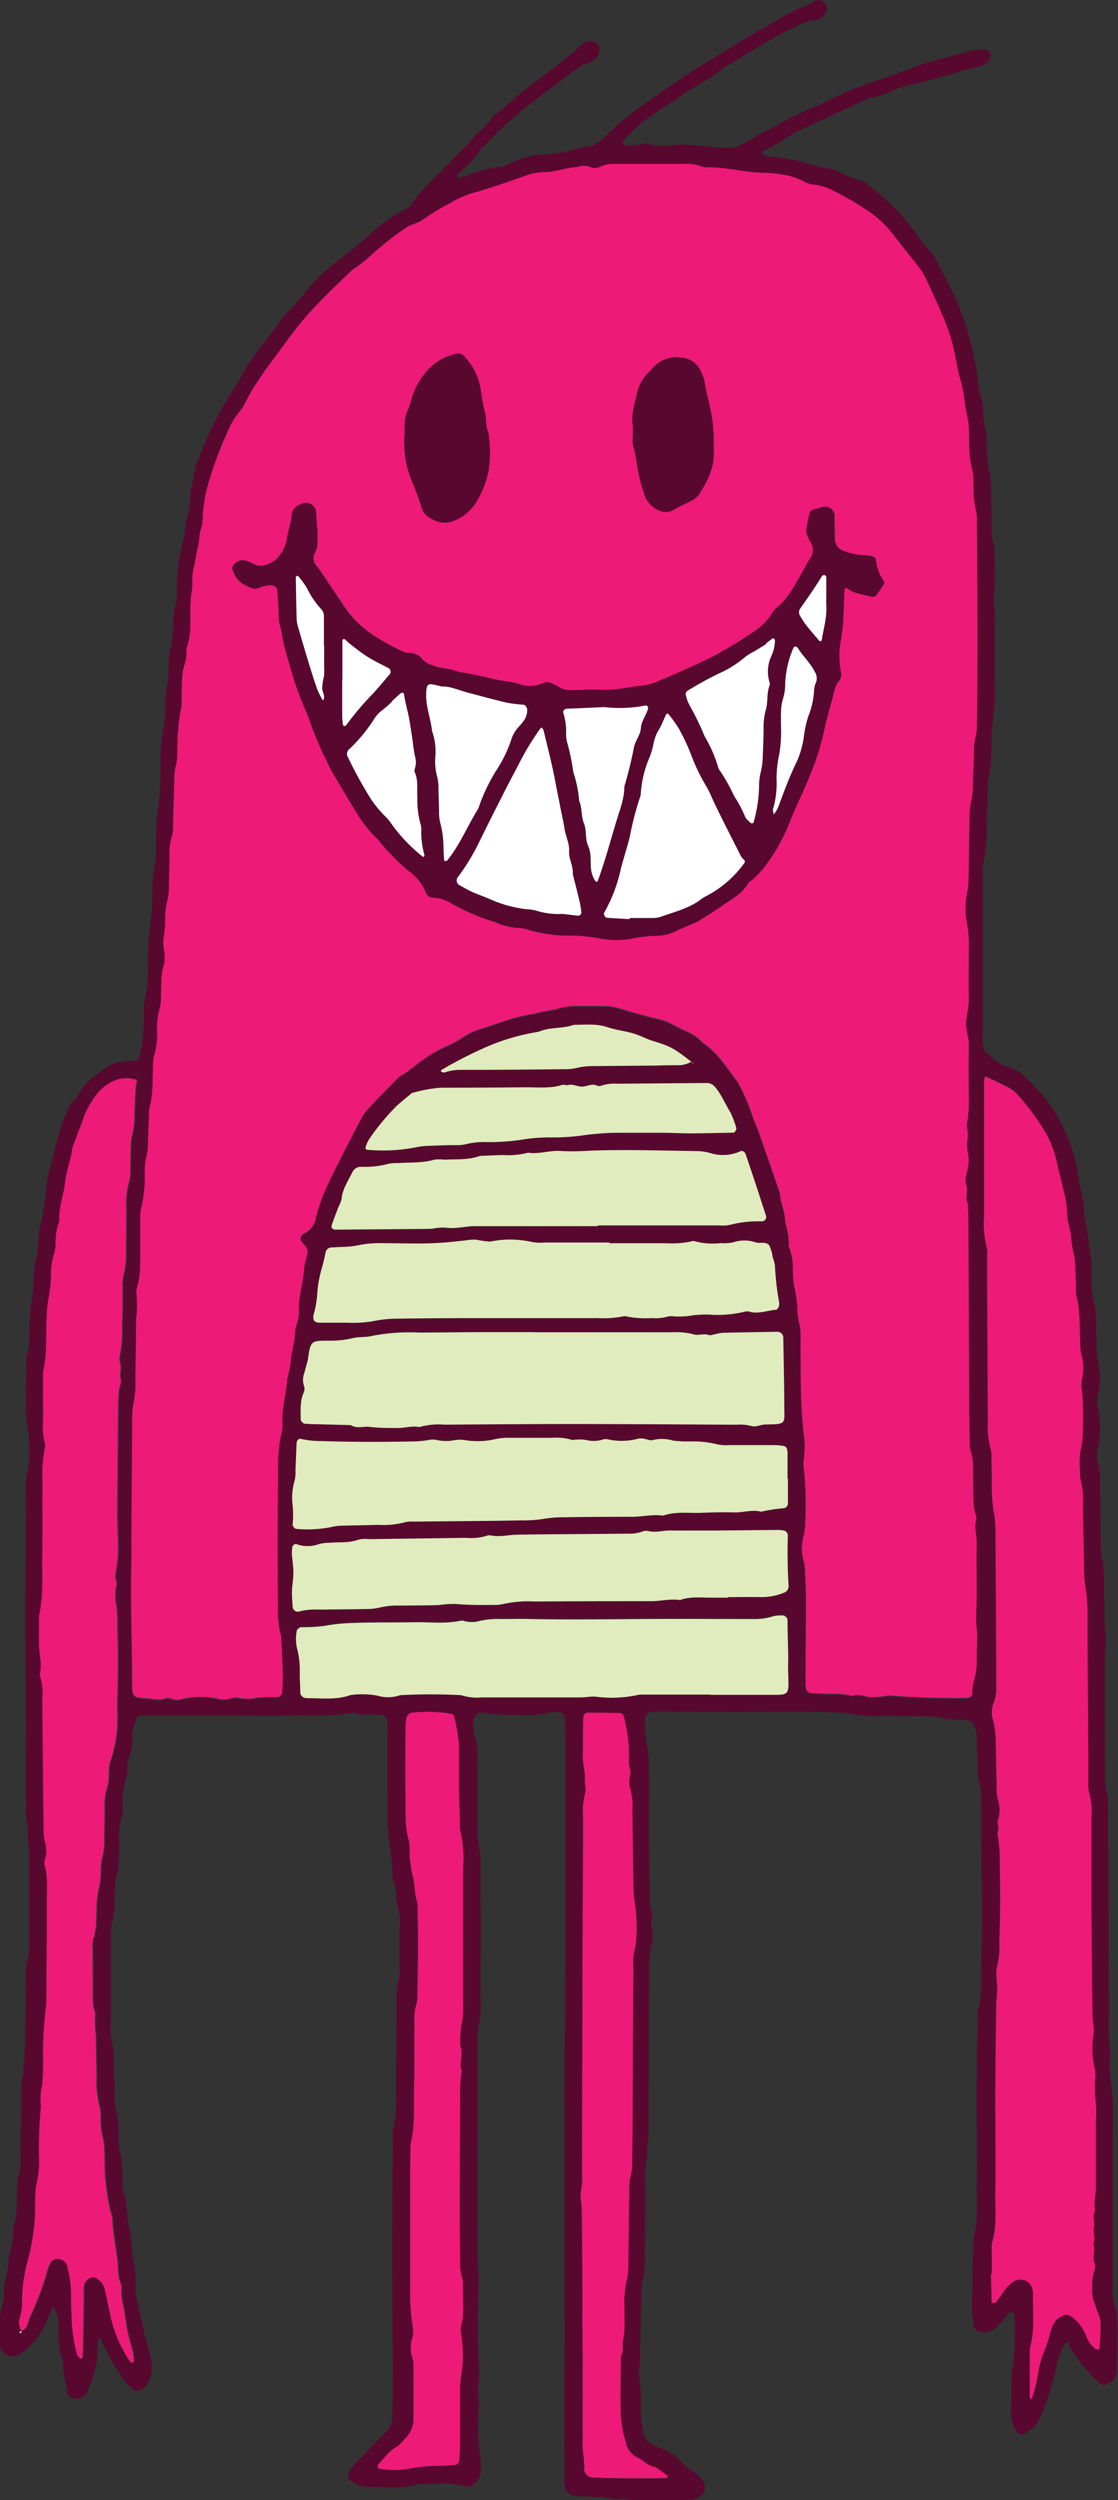 <?xml version="1.0" encoding="UTF-8"?> <svg xmlns="http://www.w3.org/2000/svg" viewBox="0 0 191.09 427.05"><rect x="0" y="0" width="191.09" height="427.05" fill="#333333" stroke="none"/><defs><style>.cls-1{fill:#58082e;}.cls-2{fill:#ed1a78;}.cls-3{fill:#e0ecbd;}.cls-4{fill:#fff;}</style></defs><g id="Layer_2" data-name="Layer 2"><g id="monsters_1_Image" data-name="monsters 1 Image"><path class="cls-1" d="M96.48,358.82c0-8.16.12-16.32.16-24.48,0-5,0-10.08,0-15.12,0-7.09,0-14.17,0-21.25,0-1.56-.08-3.12-.13-4.67a1,1,0,0,0-1-.83,8.38,8.38,0,0,0-2.14.16,10.23,10.23,0,0,1-3.2.36c-1.2,0-2.41-.07-3.6,0a35.75,35.75,0,0,1-4.27-.48A1.49,1.49,0,0,0,81,293.57a5.36,5.36,0,0,0,.12,2.84,10.21,10.21,0,0,1,.46,3.55c0,4.2,0,8.4.06,12.6a11.26,11.26,0,0,0,.31,3.21,7.59,7.59,0,0,1,.19,2.14c0,2.4-.06,4.8,0,7.2.2,5.52-.1,11,0,16.56a14.82,14.82,0,0,1-.34,4.29,9.4,9.4,0,0,0-.16,2.5c0,4.8,0,9.6,0,14.4,0,6.12-.05,12.24,0,18.36a68.16,68.16,0,0,0,.19,7.56,7.63,7.63,0,0,1,0,1.06c-.15,4.67-.25,9.35,0,14a22.49,22.49,0,0,1,0,3.18,12.47,12.47,0,0,0,0,3.23,4.69,4.69,0,0,1,0,1.06,37.37,37.37,0,0,0,.29,8.54,19.49,19.49,0,0,1,.08,2.16,2.79,2.79,0,0,1-1.06,2.2,1.73,1.73,0,0,1-1.65.5c-2.47-.81-5-.32-7.5-.42a2.13,2.13,0,0,0-.71.08c-2.82.95-5.72.36-8.58.46a5.54,5.54,0,0,1-2.68-1,1.13,1.13,0,0,1-.34-1.55,6.23,6.23,0,0,1,.79-1.18c1.4-1.49,2.83-2.94,4.25-4.4.5-.52,1-1,1.51-1.54a3,3,0,0,0,.82-2c0-1.44.11-2.88.1-4.32,0-7.92-.1-15.84-.11-23.76,0-6.72.07-13.44.12-20.16a4.31,4.31,0,0,1,0-1.08c.72-2.59.49-5.24.52-7.87,0-4.68.06-9.36.09-14.05a12,12,0,0,1,.41-3.91,4.52,4.52,0,0,0,.14-1.43q0-4,0-7.92a7.91,7.91,0,0,0-.41-3.19,4.37,4.37,0,0,1-.18-1.41,7.17,7.17,0,0,0-.49-2.82,1.53,1.53,0,0,1-.16-.7c0-3.35-.83-6.64-.83-10,0-5-.09-10.08,0-15.13,0-.59-.06-1.19-.1-1.79,0-.23-.51-.64-.75-.67-1.67-.15-3.37.09-5-.35a.83.83,0,0,0-.35,0c-3.57.67-7.18.32-10.77.42s-7,0-10.44,0H24.41c-.76,0-1,.2-1.24,1a8.38,8.38,0,0,0-.59,2.44,8.64,8.64,0,0,1-.67,4.22,3.83,3.83,0,0,0-.16,1.42,5.08,5.08,0,0,1-.12,1.42,14.4,14.4,0,0,0-.65,5.68,2.92,2.92,0,0,1-.12,1.07,11,11,0,0,0-.51,4.26c0,2.15.14,4.32-.6,6.4-.06,1.32-.12,2.64-.19,4a12.7,12.7,0,0,1-.42,3.56,6.86,6.86,0,0,0-.21,2.13c0,3.12,0,6.24,0,9.36,0,1.8,0,3.6,0,5.4a12.63,12.63,0,0,0,.37,4.28,6.19,6.19,0,0,1,.13,1.78q.09,3.24.16,6.48a11.61,11.61,0,0,0,.4,3.2,12.09,12.09,0,0,1,.26,2.49c.11,1.67-.12,3.37.56,5,0,1.19.12,2.39.15,3.59a8.84,8.84,0,0,0,.45,3.19,1.35,1.35,0,0,1,.11.34c.1,1.08.2,2.15.28,3.23s.58,2.06.6,3.17a22.76,22.76,0,0,0,.54,4.63,20.57,20.57,0,0,1,.22,3.94,6.46,6.46,0,0,0,.48,2.82c.5,3.19,1.36,6.3,2.15,9.43a6,6,0,0,1-.56,4.19,3,3,0,0,1-1,1,1.44,1.44,0,0,1-1.68-.09,13.42,13.42,0,0,1-1.44-1.58,45.69,45.69,0,0,1-3.87-6.89.54.54,0,0,0-.27-.22s-.16.08-.17.14a8.54,8.54,0,0,0-.12,1.43c.18,2.59-.75,4.95-1.6,7.31a2.24,2.24,0,0,1-2.23,1.52,1.27,1.27,0,0,1-1.32-1c-.18-1.67-.81-3.26-.77-5a2.55,2.55,0,0,0-.18-1.06,11,11,0,0,1-.54-3.9c0-.84-.05-1.68-.1-2.51a3.83,3.83,0,0,0-.72-2c0-.06-.2-.12-.24-.09a.79.79,0,0,0-.2.3c-.26.67-.52,1.34-.77,2a12.68,12.68,0,0,1-4.46,5.52,2.38,2.38,0,0,1-1.34.46,2.1,2.1,0,0,1-2.14-1.55,6,6,0,0,1-.09-.71c0-2.27-.22-4.55.49-6.79a9.39,9.39,0,0,0,.23-2.13,11.49,11.49,0,0,1,.43-2.84,12.32,12.32,0,0,0,.32-2.12,11.67,11.67,0,0,1,.29-1.77,11.86,11.86,0,0,0,.49-3.19,3.45,3.45,0,0,1,.08-1.07c.67-1.85.5-3.78.59-5.69a13.41,13.41,0,0,1,.44-3.56,7.57,7.57,0,0,0,.15-2.14q.07-5.94.13-11.88A7.84,7.84,0,0,1,4.06,354c-.13-1.67.23-3.31.23-5,0-3.72.09-7.44.16-11.17a11.65,11.65,0,0,1,.3-3.21,7.56,7.56,0,0,0,.19-2.13c0-5.53,0-11.05,0-16.57a17.56,17.56,0,0,1-.17-2.49A7.21,7.21,0,0,0,4.52,311a9,9,0,0,1-.07-1.8c0-11-.13-22.09-.14-33.13,0-7.44.08-14.88.13-22.33a6.24,6.24,0,0,1,.1-1.79c.65-2,.34-4,.4-6.07a4.86,4.86,0,0,0-.05-1.08c-.88-4-.29-8.13-.44-12.2a1.87,1.87,0,0,1,.06-.71c.69-1.73.44-3.55.53-5.34a25.71,25.71,0,0,1,.41-4.63,16.75,16.75,0,0,0,.25-2.84,15.41,15.41,0,0,1,.56-4.27,2.78,2.78,0,0,0,.12-.71c.09-1.19.09-2.4.28-3.58s.47-2.09.66-3.15A38.27,38.27,0,0,0,8,202a20.35,20.35,0,0,1,.75-3.13c.39-1.86.92-3.71,1.42-5.55A39,39,0,0,1,11.83,189a3.7,3.7,0,0,1,.63-.87,6.32,6.32,0,0,0,.92-1.1c.92-1.94,2.6-3.1,4.25-4.29A6.71,6.71,0,0,1,22,181.26a7.83,7.83,0,0,0,1.08-.07,1,1,0,0,0,.74-.68,27.93,27.93,0,0,0,.76-6.76,14.49,14.49,0,0,1,.42-4.28,14.81,14.81,0,0,0,.27-3.21c.05-1.44,0-2.88.05-4.32a30.55,30.55,0,0,1,.37-3.93,50.62,50.62,0,0,0,.36-5.38,24.83,24.83,0,0,1,.42-5,17.09,17.09,0,0,0,.19-3.59,29,29,0,0,1,.2-4.67,61.72,61.72,0,0,0,.59-9.3,26.75,26.75,0,0,1,.53-5.71,17.08,17.08,0,0,0,.21-3.59,16.85,16.85,0,0,1,.41-3.92,13.48,13.48,0,0,0,.22-2.86,19.94,19.94,0,0,1,.52-4.27,12.9,12.9,0,0,0,.25-2.86,13.74,13.74,0,0,1,.42-3.55,10.88,10.88,0,0,0,.24-2.5,36.15,36.15,0,0,1,.25-4.31,38.3,38.3,0,0,1,.74-3.87c.43-1.4.31-2.88.73-4.24a17.87,17.87,0,0,0,.54-3.9c.11-1.56.8-3,.81-4.59.68-1.66,1.32-3.34,2-5a73.86,73.86,0,0,1,4.84-8.81,10,10,0,0,0,.62-.88c1.82-4,4.88-7.1,7.31-10.65a15.68,15.68,0,0,1,1.68-1.88A33.83,33.83,0,0,0,52.11,50a26.35,26.35,0,0,1,4.55-4.59c2.53-2,5.11-4,7.47-6.19a23.71,23.71,0,0,1,5.05-3.41,3.05,3.05,0,0,0,1.12-.86c1.49-2.37,3.64-4.15,5.54-6.14s3.93-3.87,5.68-6a15.54,15.54,0,0,0,2.93-3.13c1.74-1.09,3.09-2.65,4.72-3.88,2.58-2,5.14-3.93,7.68-5.94.94-.74,1.79-1.59,2.71-2.36a2.19,2.19,0,0,1,2-.37,1.33,1.33,0,0,1,.86,1,2.31,2.31,0,0,1-1.61,2.5,6.19,6.19,0,0,0-1.92.92C96,13.66,93.14,15.82,90.29,18a68.19,68.19,0,0,0-7.41,6.8c-.25.25-.52.5-.75.78-.6.74-1.14,1.55-1.79,2.24s-1.42,1.27-2.13,1.91a.39.39,0,0,0-.11.32.34.34,0,0,0,.46.32,17,17,0,0,0,1.72-.52,18.26,18.26,0,0,1,5.19-1.37,4.83,4.83,0,0,0,1.68-.59,19.39,19.39,0,0,1,3-1.08,6.24,6.24,0,0,1,1.74-.34,27.23,27.23,0,0,0,6.72-1.06,3.78,3.78,0,0,1,1-.31c1.87.09,3.1-1,4.3-2.21a42.8,42.8,0,0,1,6.38-5.23c2.55-1.79,5.1-3.57,7.7-5.29,1.8-1.19,3.69-2.23,5.51-3.38,2.12-1.34,4.25-2.7,6.47-3.88,2.64-1.4,5.06-3.22,7.93-4.18A7.48,7.48,0,0,0,139.2.18a1.4,1.4,0,0,1,1.87.51A1.25,1.25,0,0,1,141.23,2a2.06,2.06,0,0,1-1.87,1.44,4.41,4.41,0,0,0-1.74.39,64.42,64.42,0,0,0-7.35,3.77l-5.83,3.55a4.32,4.32,0,0,0-.64.34c-2,1.72-4.4,2.88-6.58,4.34s-4.19,2.79-6.28,4.2a21.69,21.69,0,0,0-4.46,4.15c-.07.08-.13.29-.09.33a1,1,0,0,0,.51.31,8.32,8.32,0,0,0,2.85-.25,1.76,1.76,0,0,1,1,0,10,10,0,0,0,3.57.27c.83,0,1.66-.19,2.49-.15a49.34,49.34,0,0,1,5,.46c.73.11,1.43,0,2.1.07a4,4,0,0,0,2.41-.34,25.64,25.64,0,0,0,2.54-1.35c1.39-.95,3-1.52,4.4-2.39s2.76-1.44,4.17-2.11,3.1-1.29,4.58-2.06a59.32,59.32,0,0,1,8.32-3.36c1.58-.54,3.15-1.12,4.73-1.69a52.08,52.08,0,0,1,7.53-2.34c1.29-.27,2.54-.7,3.81-1a7.55,7.55,0,0,1,1.43-.16,1.32,1.32,0,0,1,1.42.84,1.22,1.22,0,0,1-.39,1.29,2.54,2.54,0,0,1-1.19.73c-2.38.37-4.58,1.37-6.93,1.88a41.45,41.45,0,0,1-4.85,1.22,9.16,9.16,0,0,0-1.72.52c-1.82.57-3.48,1.62-5.43,1.79a2.26,2.26,0,0,0-.66.29l-11.41,5.28a6.7,6.7,0,0,0-1.26.69,46.48,46.48,0,0,1-5,2.88,2,2,0,0,0-.28.23c.15.15.28.36.46.45a2.55,2.55,0,0,0,1,.3,23.81,23.81,0,0,1,6,1,20.39,20.39,0,0,0,3.49.83,10.31,10.31,0,0,1,2.71.91,19.56,19.56,0,0,0,3.33,1.32,2.6,2.6,0,0,1,1,.5,43.5,43.5,0,0,1,6.58,6.08c1.68,2,3.06,4.28,4.87,6.2a3.87,3.87,0,0,1,.55.92c1.18,2.36,2.45,4.68,3.5,7.1a36.56,36.56,0,0,1,2.08,6.1,58.93,58.93,0,0,1,1.64,8.45c.11,1.31.78,2.52.67,3.88a15.14,15.14,0,0,0,.52,3.54c.19,1.3.14,2.63.21,4a10.52,10.52,0,0,0,.39,3.2,4.19,4.19,0,0,1,.21,1.41c.07,2.28.13,4.56.16,6.84a11.85,11.85,0,0,0,.43,4.27,2.1,2.1,0,0,1,.08.71c-.09,2.64.24,5.28-.19,7.9a2.65,2.65,0,0,0,0,1,13.47,13.47,0,0,1,.2,3.23c0,3.48,0,7,0,10.44a27,27,0,0,1,0,3.6c-.15,1-.24,2.12-.35,3.17-.16,1.67-.16,3.35-.26,5a15.89,15.89,0,0,1-.43,4.28,5.85,5.85,0,0,0-.14,1.78c-.08,2.4-.13,4.8-.2,7.2a20.58,20.58,0,0,1-.43,5A12.76,12.76,0,0,0,168,150q0,11.17,0,22.33c0,1.44,0,2.88,0,4.32a7.17,7.17,0,0,0,.22,2.84c1.13.87,2,2,3.43,2.55a14.87,14.87,0,0,1,1.68.64,5.56,5.56,0,0,1,1.51.94,30,30,0,0,1,5.2,5.93,29.24,29.24,0,0,1,3.32,7.15,32.45,32.45,0,0,1,1,4.55c.23,2,1,3.94.9,6a20.16,20.16,0,0,0,.51,2.45c.28,2.85,1,5.65.85,8.56a12.64,12.64,0,0,0,.46,4.64,7.91,7.91,0,0,1,.23,2.13c.06,1.8.08,3.6.14,5.4a9.69,9.69,0,0,0,.15,1.79,13.28,13.28,0,0,1,0,6.39,3,3,0,0,0,0,1.42,18.62,18.62,0,0,1,0,7.83,3.13,3.13,0,0,0-.07,1.42c.69,2.23.48,4.52.53,6.79.05,2.64.05,5.28.08,7.92a13.15,13.15,0,0,0,.35,2.85,15.52,15.52,0,0,1,.25,3.21c0,2.16,0,4.32.06,6.48,0,1.2.2,2.39.21,3.59s-.16,2.38-.16,3.56q0,10.09.06,20.17a5.53,5.53,0,0,0,.13,1.78,10.77,10.77,0,0,1,.36,3.56c.05,11.77.08,23.53.15,35.3a36.58,36.58,0,0,0,.22,6.1,1,1,0,0,1,.08.35c-.51,2.16,0,4.26.21,6.4.24,2.5.12,5,.13,7.56q0,12.6,0,25.21a9.63,9.63,0,0,0,.49,4.25,3.64,3.64,0,0,1,.23,1.41q.07,1.44.06,2.88c0,2.16-.07,4.32-.11,6.48a2.51,2.51,0,0,1-2,2.25.87.87,0,0,1-.67-.12,15.18,15.18,0,0,1-1.34-1.19,33.63,33.63,0,0,1-3.81-4.77,4.65,4.65,0,0,1-.36-1c0-.08-.18-.19-.22-.18-.21.1-.49.19-.59.37a13.61,13.61,0,0,0-1.13,3,46.16,46.16,0,0,1-1.92,6.9c-.28.66-.47,1.36-.77,2-.93,2.05-.94,2-3,3.38a1.07,1.07,0,0,1-1.25-.39,5.45,5.45,0,0,1-1-3c.06-2.28.05-4.56.12-6.84,0-.7.21-1.4.28-2.11.1-.95.2-1.9.22-2.85.05-1.68.05-3.36,0-5a1.58,1.58,0,0,0-.27-.65c-.09-.16-.64.07-.92.41-.45.56-.89,1.13-1.36,1.67a6.05,6.05,0,0,1-.79.73,3.11,3.11,0,0,1-3.07.39.8.8,0,0,1-.48-.49,20.71,20.71,0,0,1-.43-5c.13-1.19.08-2.4.11-3.6,0-1.8.09-3.6.13-5.4a6.16,6.16,0,0,1,.07-1.43c.83-2.95.5-6,.53-8.95.06-6-.06-12,0-18,0-3.72.13-7.45.21-11.17a4.22,4.22,0,0,1,.08-1.07c.65-2.23.42-4.53.48-6.8.26-9.72,0-19.44-.06-29.16a8.83,8.83,0,0,0-.32-2.84,6.94,6.94,0,0,1-.18-1.78q-.13-3.06-.24-6.12a4.14,4.14,0,0,0-.66-2,1,1,0,0,0-.57-.41,11.33,11.33,0,0,0-1.43-.11,12.46,12.46,0,0,1-3.21-.37,8.85,8.85,0,0,0-2.13-.21c-2.76-.06-5.53-.11-8.29-.13a20.32,20.32,0,0,1-5.71-.44,5.25,5.25,0,0,0-1.43-.1c-2.28-.06-4.56-.15-6.84-.16-3.84,0-7.68.05-11.52.05-4.09,0-8.17-.06-12.25-.07a17.73,17.73,0,0,0-1.78.12,1.11,1.11,0,0,0-.76.68,13.93,13.93,0,0,0,.18,4.65,19.13,19.13,0,0,1,.41,4.64c.07,3.24,0,6.48,0,9.72,0,4,.09,7.92.13,11.88a7,7,0,0,0,.34,2.48,2,2,0,0,1,0,1.42,2.3,2.3,0,0,0,0,1.4,4.83,4.83,0,0,1,0,2.84,15.48,15.48,0,0,0-.41,4.64c-.07,6-.06,12-.09,18,0,3.12-.1,6.24,0,9.36,0,1.31-.61,2.58-.18,3.89a14.74,14.74,0,0,0-.42,5c0,4.08,0,8.17-.08,12.25a15.73,15.73,0,0,1-.43,4.63,6.26,6.26,0,0,0-.14,1.79q-.12,5-.22,10.08a9.83,9.83,0,0,1-.23,2.86,1.35,1.35,0,0,0,0,.69,35.37,35.37,0,0,1,.34,6.82,26.11,26.11,0,0,0,.42,3.18,2.68,2.68,0,0,0,1.64,2.22,6.69,6.69,0,0,0,1,.49,7.72,7.72,0,0,1,3.86,2.49,7.25,7.25,0,0,0,2,1.56,6.13,6.13,0,0,1,1.58,1.44,1.92,1.92,0,0,1,.43,1.33,1.54,1.54,0,0,1-.77,1.5,4.07,4.07,0,0,1-2,.69c-1.92,0-3.85.06-5.76,0s-3.61.26-5.37-.31c-1.44.29-2.82-.28-4.25-.27s-2.64-.1-4-.17a1.85,1.85,0,0,1-1.72-1.54,9.85,9.85,0,0,1-.1-1.08c0-6.71-.07-13.43,0-20.15.08-4.8,0-9.61,0-14.41q0-15.12,0-30.25Zm21.71-177.44c-3-2.37-3.47-2.6-6.86-3.66-.57-.17-1.1-.46-1.65-.67a13.08,13.08,0,0,0-1.69-.6c-1.39-.34-2.83-.51-4.19-1-1.89-.63-3.79-.36-5.7-.39-1.92.71-4.06.35-6,1.18a37.63,37.63,0,0,0-8.27,2.31,70.88,70.88,0,0,0-8.3,4.19c-.09.06-.13.2-.19.3.22.06.47.22.65.16a8.51,8.51,0,0,1,2.83-.45l4,0q6.66,0,13.31-.11a9.91,9.91,0,0,0,2.5-.22,11.4,11.4,0,0,1,2.84-.31l10.79-.09c1.32,0,2.64-.05,4-.06a4.82,4.82,0,0,0,2-.63,1.07,1.07,0,0,0,.09.27c0,.05.12.06.19.09ZM3.7,398.21a1,1,0,0,0-.28.11s0,.15,0,.23c.17,0,.27-.1.29-.37a1.53,1.53,0,0,0,1.06-.88c.23-.42.28-.92.47-1.36a53.21,53.21,0,0,0,3.13-8.39,3.66,3.66,0,0,1,.44-1,1.92,1.92,0,0,1,.48-.51,1.7,1.7,0,0,1,2.35.86,21.74,21.74,0,0,1,.72,5.68c-.05,1.31.12,2.64.1,4a27.74,27.74,0,0,0,.91,5.65.67.67,0,0,0,.19.29,1.43,1.43,0,0,0,.26.23c.3.21.45.12.47-.25,0-.59.08-1.19.09-1.79.05-3.12.08-6.24.12-9.36a4.22,4.22,0,0,1,.07-1.07,1.85,1.85,0,0,1,1.2-1.25,1.33,1.33,0,0,1,1.3.4,2.84,2.84,0,0,1,1,1.49c.32,1.27.55,2.57.84,3.85a22.38,22.38,0,0,0,3.5,8.58c.16.25.4.28.53.14a.45.45,0,0,0,.12-.33,9.42,9.42,0,0,0-.23-1.77,32.25,32.25,0,0,1-1.24-5.59c-.2-1.66-.78-3.26-.64-5a1.42,1.42,0,0,0-.11-.71c-.58-1.25-.42-2.59-.57-3.89-.29-2.5-.83-5-.89-7.49a6.72,6.72,0,0,0-.31-1,38.78,38.78,0,0,1-1-7.81c0-1,0-1.93-.07-2.88a6.94,6.94,0,0,0-.21-1.78,12.38,12.38,0,0,1-.41-3.2,8.35,8.35,0,0,0-.15-2.14,17.59,17.59,0,0,1-.54-5.35c0-2.28-.12-4.56-.11-6.84a20.13,20.13,0,0,1-.13-3.56c.08-.43-.24-.92-.31-1.39a9.72,9.72,0,0,1-.08-1.43q0-4.32-.05-8.64a4.23,4.23,0,0,1,.09-1.43c.66-1.74.49-3.55.6-5.34a13.38,13.38,0,0,1,.27-2.85,16,16,0,0,0,.45-3.56,8.89,8.89,0,0,1,.22-2.14,10.23,10.23,0,0,0,.36-3.2c0-1.68,0-3.36.07-5a11.24,11.24,0,0,1,.44-3.91c.52-1.38.1-2.88.48-4.28.06-.23.17-.44.24-.67a23.23,23.23,0,0,0,1-8.16c0-.48,0-1,0-1.44.06-4.08.15-8.16,0-12.24a27.24,27.24,0,0,0-.11-4,8.3,8.3,0,0,1,0-3.87c.06-.21-.09-.46-.12-.7a2.91,2.91,0,0,1-.08-1.05,24,24,0,0,0,.39-6.44c0-1.32-.09-2.64-.08-4q0-8.64.14-17.28c0-1.2,0-2.41.14-3.6.06-.7.49-1.35.28-2.11s.22-1.63-.06-2.48a3.29,3.29,0,0,1,0-1.76,19.21,19.21,0,0,0,.31-4.66c.09-2.28.06-4.56.1-6.84a6.13,6.13,0,0,1,.14-1.78,15.18,15.18,0,0,0,.43-4.64c.06-2.28,0-4.56.06-6.84a13.68,13.68,0,0,1,.5-4.63,5.89,5.89,0,0,0,.18-1.79c0-1.31,0-2.64.08-4a8.39,8.39,0,0,1,.25-2.13,11.92,11.92,0,0,0,.37-3.2c.07-1.68.14-3.36.23-5,0-.36.16-.7.2-1.06,0-.07-.14-.2-.24-.23a5.39,5.39,0,0,0-3.83.28,7.93,7.93,0,0,0-3.4,3.11,11.79,11.79,0,0,0-1.39,2.5c-.72,2-1.56,4-2.22,6.05a2.08,2.08,0,0,0,0,.36c-.42,1.86-1,3.71-1.23,5.59s-1,4-.93,6a1.57,1.57,0,0,1-.14.7,9.85,9.85,0,0,0-.51,3.18A6.94,6.94,0,0,1,9.29,214a12.25,12.25,0,0,0-.47,3.55,22.27,22.27,0,0,1-.29,3.58,20.48,20.48,0,0,0-.43,3.56c-.18,3.22.1,6.48-.62,9.67a1.43,1.43,0,0,0,0,.36c0,1.92,0,3.84,0,5.76s-.3,4.08.31,6.09a1.39,1.39,0,0,1,0,.7,24.44,24.44,0,0,0-.41,6.09c-.07,4.08,0,8.16-.05,12.24-.07,3.47.25,7-.55,10.39a2.17,2.17,0,0,0,0,.36c0,1.56-.08,3.12,0,4.68s.55,3.29.12,5a.62.62,0,0,0,.06.35,10,10,0,0,1,.37,3.91c.08,7.44.14,14.89.23,22.33a8.45,8.45,0,0,0,.25,2.13,4.87,4.87,0,0,1,0,2.83,1.88,1.88,0,0,0-.1,1c.6,2,.38,4.05.4,6.08s0,4.08,0,6.12q0,5.4-.07,10.81a11.59,11.59,0,0,1-.1,1.43,59,59,0,0,0-.52,7.86,48.38,48.38,0,0,1-.16,5.39A9.35,9.35,0,0,0,7,359.8a76.14,76.14,0,0,0-.34,8.27,17.87,17.87,0,0,1-.48,5.35A4.83,4.83,0,0,0,6,374.85q0,1.62-.06,3.24a36.64,36.64,0,0,1-1.15,7.79A28.28,28.28,0,0,0,3.75,393a8,8,0,0,1-.43,3.18A2.63,2.63,0,0,0,3.7,398.21ZM22.44,264.93h0c0,2.52-.1,5-.08,7.56,0,5,.14,10.08.18,15.12,0,2.16,0,2.53,2.28,2.65,1.17.06,2.31.52,3.5,0a2,2,0,0,1,1.05.11,2.4,2.4,0,0,0,1.4.11,13.58,13.58,0,0,1,6.4-.15,4,4,0,0,0,2.1,0,2.6,2.6,0,0,1,1.4-.15,7.74,7.74,0,0,0,3.18,0,28.37,28.37,0,0,1,3.58-.12,1.06,1.06,0,0,0,.75-.67c0-1,.16-1.92.13-2.87-.06-2.28-.19-4.55-.29-6.83a15.26,15.26,0,0,1-.55-5c0-6.84,0-13.68,0-20.52,0-3.1-.16-6.24.65-9.3a6.28,6.28,0,0,0,.1-1.79c-.09-2.54.7-5,.85-7.48a16.52,16.52,0,0,0,.67-3.88,28.84,28.84,0,0,0,.7-4.24,2.69,2.69,0,0,1,.2-1,6.2,6.2,0,0,0,.41-2.47c-.11-2.43.8-4.72.88-7.12a14.32,14.32,0,0,1,.56-2.44,1.73,1.73,0,0,0-.51-1.63,3.18,3.18,0,0,1-.62-.86.84.84,0,0,1,.11-.66,1.16,1.16,0,0,1,.51-.47,3.48,3.48,0,0,0,2-2.74,30.49,30.49,0,0,1,2.22-6c1.7-3.57,3.55-7.07,5.36-10.58a8.08,8.08,0,0,1,1.19-1.79c1.63-1.76,3.32-3.46,5-5.18a3.1,3.1,0,0,1,.83-.67,25.35,25.35,0,0,0,2.9-2.12,26,26,0,0,1,4.28-2.63,19.7,19.7,0,0,0,3.48-1.86,10.41,10.41,0,0,1,2.92-1.34c3.08-1,6.08-2.21,9.32-2.61,1.24-.49,2.61-.44,3.84-.85a11.29,11.29,0,0,1,3.54-.45c1.44,0,2.88,0,4.32,0a9.72,9.72,0,0,1,2.82.45c2,.64,4.13,1.22,6.22,1.71a10.9,10.9,0,0,1,2.37.82c.86.43,1.69.9,2.57,1.29a7.39,7.39,0,0,1,2.91,2c2.59,1.67,4.1,4.31,5.94,6.65a35.3,35.3,0,0,1,2.37,5.24c.32,1.14.86,2.23,1.26,3.35q1.78,5.08,3.53,10.18a3.23,3.23,0,0,1,.15.7c.12,1.31.72,2.52.8,3.86s.75,2.77.64,4.25a2.14,2.14,0,0,0,.2,1.05,10.09,10.09,0,0,1,.53,3.53,14.16,14.16,0,0,0,.24,2.86,20.63,20.63,0,0,1,.54,4.27,9.44,9.44,0,0,0,.25,1.77,7.37,7.37,0,0,1,.27,2.13c0,3.48,0,7,.1,10.44.06,2.14.19,4.29.43,6.42a16.1,16.1,0,0,1,0,4.65,3.37,3.37,0,0,0,0,1.05,55.94,55.94,0,0,1,.28,9.33,11,11,0,0,1-.28,2.5,7.77,7.77,0,0,0,0,4.25,7.48,7.48,0,0,1,.24,1.77c.07,1.56.14,3.12.15,4.68,0,4.32,0,8.64-.05,13,0,.6,0,1.2,0,1.8,0,.24.06.47.09.71a1.1,1.1,0,0,0,.76.66l3.59.13a13.37,13.37,0,0,1,3.57.35c1.21-.46,2.34.28,3.53.2a10.52,10.52,0,0,0,1.78-.15,4.91,4.91,0,0,1,1.75-.08c1.9.17,3.81.25,5.72.31s4.08.06,6.12.08a3.82,3.82,0,0,0,1.07-.11.76.76,0,0,0,.48-.48,11.2,11.2,0,0,1,.24-2.13,11.6,11.6,0,0,0,.54-4.25c0-1.68.11-3.37,0-5s.07-3.57,0-5.36c0-3,0-6,0-9,0-1.42-.47-2.84-.05-4.27a.62.62,0,0,0,0-.35c-.69-1.85-.49-3.79-.55-5.7s.18-3.84-.48-5.71a4.5,4.5,0,0,1-.11-1.43c0-2.52-.08-5-.1-7.56q-.08-15.12-.13-30.24c0-1-.06-1.91-.09-2.87-.61-1,.11-2.12-.27-3.16s.2-2.11.31-3.17a5.68,5.68,0,0,0,0-2.14,7.93,7.93,0,0,1-.11-2.47,6.31,6.31,0,0,0-.07-2.12,2.65,2.65,0,0,1,.05-1,23.33,23.33,0,0,0,.25-2.49c0-3.48-.06-7,0-10.44,0-1.35-.54-2.59-.47-3.91s.51-2.56.47-3.9c-.09-3.24,0-6.48,0-9.73a20.36,20.36,0,0,0-.29-3.2,13.21,13.21,0,0,1,0-5.35,12.22,12.22,0,0,0,.24-2.49c.07-3.36.1-6.72.17-10.08a12.33,12.33,0,0,1,.24-2.86,14.52,14.52,0,0,0,.35-3.2c.05-1.92.12-3.84.18-5.76a9,9,0,0,1,.24-2.13,8.4,8.4,0,0,0,.26-2.13c.17-11.64.08-23.27,0-34.91a4.83,4.83,0,0,0-.1-1.43,18.67,18.67,0,0,1-.49-5,9,9,0,0,0-.2-2.15,19.57,19.57,0,0,1-.53-5c-.05-1.08,0-2.17-.16-3.23-.18-1.3-.55-2.57-.66-3.89a21.09,21.09,0,0,0-.81-3.85c-.27-.93-.43-1.86-.61-2.8a33.38,33.38,0,0,0-1.7-6.23c-1-2.55-2.21-5-3.35-7.55a13.11,13.11,0,0,0-1.73-2.71c-1.26-1.6-2.53-3.19-3.78-4.79a18.64,18.64,0,0,0-4.67-4.41,49.11,49.11,0,0,0-5.58-3.24,9.19,9.19,0,0,0-3.37-1.12,4.61,4.61,0,0,1-2-.64,10.49,10.49,0,0,0-3.05-1,17.42,17.42,0,0,0-3.53-.38c-3.36-.05-6.62-1.05-10-.94a1.65,1.65,0,0,1-.69-.15,8.07,8.07,0,0,0-3.19-.44c-4,0-7.92,0-11.88,0a5.16,5.16,0,0,0-2.41.55,2.08,2.08,0,0,1-1.39.11,2.88,2.88,0,0,0-2.4-.1c-1.92.08-3.73.88-5.67.87a9.83,9.83,0,0,0-3.16.6c-2.84.93-5.64,2-8.54,2.73a15.56,15.56,0,0,0-3.65,1.46c-1,.53-1.91,1-2.83,1.56S73,37,72.15,37.57s-2,.71-2.9,1.38a56.65,56.65,0,0,0-5.91,4.67,24.93,24.93,0,0,1-1.93,1.61c-.47.37-1,.65-1.44,1.06-2,1.92-4,3.8-5.89,5.81a55,55,0,0,0-4.63,5.5c-2.5,3.5-5.28,6.81-7.28,10.66a10.27,10.27,0,0,1-1.32,2.13,13.4,13.4,0,0,0-2.13,3.74,60,60,0,0,0-2.79,7.37,25.73,25.73,0,0,0-1.28,6.68,6.83,6.83,0,0,1-.29,2.12c-.36,1-.28,2.14-.54,3.18s-.41,2.11-.63,3.16a9.73,9.73,0,0,0-.3,3.16,13.08,13.08,0,0,1-.27,2.11c0,.84-.1,1.68-.1,2.52,0,2,.18,4.08-.57,6a3.43,3.43,0,0,0-.07,1.07,7.68,7.68,0,0,1-.38,2.11,8.33,8.33,0,0,0-.36,2.11c-.07,1.32-.05,2.64-.09,4a6.06,6.06,0,0,1-.13,1.42,22.14,22.14,0,0,0-.45,3.53c-.14,1.19-.12,2.39-.17,3.59a8.85,8.85,0,0,1-.17,2.14,11.6,11.6,0,0,0-.35,3.2c-.07,2.4-.13,4.8-.21,7.2a5.47,5.47,0,0,1-.13,1.78A10.84,10.84,0,0,0,29,146.5c-.07,1.68-.07,3.36-.13,5a8.91,8.91,0,0,1-.22,2.13,13.87,13.87,0,0,0-.42,3.56,21.88,21.88,0,0,1-.28,3.22c-.19,1.05.29,2.11.19,3.19a4.65,4.65,0,0,1-.08,1.07c-.65,1.74-.41,3.56-.54,5.34a8.33,8.33,0,0,1-.19,2.14,12.06,12.06,0,0,0-.47,3.91,12.87,12.87,0,0,1-.51,4.26,7.11,7.11,0,0,0-.2,2.13c-.1,2.27.05,4.56-.61,6.79a4.19,4.19,0,0,0-.07,1.07c-.06,1.68-.11,3.36-.18,5a9.46,9.46,0,0,1-.23,2.13,11.91,11.91,0,0,0-.31,2.85,23.81,23.81,0,0,1-.61,6.06,8.09,8.09,0,0,0-.15,2.15c0,1.56,0,3.12,0,4.68-.05,2.27.11,4.56-.58,6.79a2.28,2.28,0,0,0-.07,1.07,20.31,20.31,0,0,1-.06,4.27c0,3.36-.08,6.72-.14,10.08a16.35,16.35,0,0,1-.18,3.58,16.27,16.27,0,0,0-.36,3.92ZM169.52,388.46h-.13c0,1.55.07,3.11.12,4.66,0,.11.11.32.15.31.21,0,.51,0,.62-.18.59-.76,1.09-1.57,1.69-2.32a6.44,6.44,0,0,1,1.3-1.2,2.13,2.13,0,0,1,3.27,1.52c0,.12.05.24.05.36-.08,3.1.38,6.24-.49,9.3a2.88,2.88,0,0,0-.06.72c0,2.64,0,5.28,0,7.92a1.22,1.22,0,0,0,.11.34c.11-.15.28-.28.33-.45a24.82,24.82,0,0,0,.88-3.47,18.78,18.78,0,0,1,.94-3.81,26.47,26.47,0,0,0,1.35-4.09,4.33,4.33,0,0,1,.59-1.3,2.82,2.82,0,0,1,2-1.35,1.14,1.14,0,0,1,.68.16,2.56,2.56,0,0,1,.59.4,7.44,7.44,0,0,1,2.1,2.88,5.15,5.15,0,0,0,1.61,2.34,1.42,1.42,0,0,0,.63.14s.14-.2.14-.31c.06-1.2.12-2.39.16-3.59a5,5,0,0,0-.49-2.44c-.21-.43-.28-.92-.47-1.36a6,6,0,0,1-.49-2.8A9.84,9.84,0,0,1,187,388a2,2,0,0,0,.09-1.4c-.6-1.15.21-2.37-.29-3.49.48-.92-.13-1.87.11-2.8s-.34-1.9.21-2.8c-.28-1.32.18-2.61.13-3.92s0-2.64,0-4,0-2.39,0-3.59,0-2.64,0-4a22.72,22.72,0,0,0-.07-3.6,25.64,25.64,0,0,1,0-3.92,6.2,6.2,0,0,0-.15-1.43,14.6,14.6,0,0,1-.18-5.7,4.76,4.76,0,0,0,0-1.41,11.74,11.74,0,0,1-.18-2.14q-.1-9.54-.18-19.08c0-4.79,0-9.59,0-14.39a12,12,0,0,0-.4-4.28,6.14,6.14,0,0,1-.13-1.78c0-1.08,0-2.16,0-3.24,0-8.64-.12-17.28-.14-25.92a24.39,24.39,0,0,0-.32-3.92,21.33,21.33,0,0,1-.26-3.19c-.06-3.6-.14-7.2-.2-10.8a15.06,15.06,0,0,0-.4-4.63,4.52,4.52,0,0,1-.11-1.43,13.88,13.88,0,0,1,.35-4.63,51.56,51.56,0,0,0,0-9,5.56,5.56,0,0,1,0-2.11,7.83,7.83,0,0,0-.14-4.24,8.83,8.83,0,0,1-.16-1.79c-.18-2.74.08-5.52-.69-8.22-.05-1.44-.07-2.88-.14-4.31a15.07,15.07,0,0,0-.28-2.86,15.93,15.93,0,0,1-.45-2.82,19.12,19.12,0,0,0-.4-2.11,5.81,5.81,0,0,1-.25-1.41,19.21,19.21,0,0,0-.77-4.94c-.23-1.18-.57-2.32-.85-3.48a19,19,0,0,0-2-5.73,42,42,0,0,0-4.89-6.65,5.71,5.71,0,0,0-1.39-1.11c-1.27-.67-2.58-1.27-3.88-1.88a.32.32,0,0,0-.28,0,2.1,2.1,0,0,0-.16.69q0,11.52,0,23a16.63,16.63,0,0,0,.43,5.35,4.84,4.84,0,0,1,.09,1.43c0,1.08,0,2.16,0,3.24q.06,12.42.13,24.84a15.06,15.06,0,0,0,.48,5,6.2,6.2,0,0,1,.13,1.79c0,1.32,0,2.64.06,4a27.6,27.6,0,0,0,.28,4.65,19.31,19.31,0,0,1,.35,3.92q.07,10.8.12,21.6c0,1.56,0,3.12,0,4.68a6.17,6.17,0,0,1-.35,2.48,4.52,4.52,0,0,0-.2,3.17,14.48,14.48,0,0,1,.47,3.91q.09,3.78.15,7.56a8.32,8.32,0,0,0,.31,2.48,5.17,5.17,0,0,1,0,2.84,1.92,1.92,0,0,0-.11,1c.31.73-.16,1.44,0,2.12a21.29,21.29,0,0,1,.33,4.65q.18,6.66-.07,13.31a13.74,13.74,0,0,1-.39,4.28,3.77,3.77,0,0,0-.1,1.43c0,.83.13,1.66.13,2.49s-.16,1.91-.17,2.87c-.07,5.15-.14,10.31-.15,15.47,0,5.64.1,11.28,0,16.92,0,2.62.23,5.28-.53,7.86a5.3,5.3,0,0,0-.08,1.44C169.51,385.82,169.52,387.14,169.52,388.46ZM91.35,227.58v-.09c-3.11,0-6.22,0-9.34,0-3.47,0-7,0-10.42.07a34.2,34.2,0,0,0-8.2.59c-1,.27-2.17.1-3.2.37a16.3,16.3,0,0,1-3.92.43c-3,0-3.27-.18-3.69,2.95-.11.8-.44,1.6-.6,2.43a3.47,3.47,0,0,0-.09,2.42,1.43,1.43,0,0,1-.06,1.05c-.67,1.48-.47,3.05-.52,4.6a1,1,0,0,0,.67.74c.11,0,.23,0,.35,0q.54,0,1.08.06l3.23.08,3.23.09c1,.65,2.11.18,3.16.29,1.54.17,3.11.15,4.66.2,1.31.05,2.6-.42,3.91-.16a12.09,12.09,0,0,1,4.27-.41c7.31,0,14.62-.11,21.93-.11,9.35,0,18.69.07,28,.12a7.82,7.82,0,0,1,2.5.21c.82.26,1.62-.23,2.46-.25,3.72,0,3.2,0,3.2-3.44,0-3.83-.11-7.66-.17-11.5a1,1,0,0,0-1-.89c-3.12,0-6.23.1-9.34.17a7.59,7.59,0,0,0-1.06.19c-.47.07-1,.32-1.39.18-.84-.29-1.7.14-2.46-.09a11.86,11.86,0,0,0-3.55-.37Zm43.32,25h0c0-1.32,0-2.64,0-4a4.22,4.22,0,0,0-.08-1.07.81.81,0,0,0-.47-.5,10.62,10.62,0,0,0-1.78-.17c-2.52,0-5,0-7.55,0a7.57,7.57,0,0,1-2.14-.13,16.55,16.55,0,0,0-4.64-.49,21.22,21.22,0,0,1-2.87-.14,6.73,6.73,0,0,0-3.51-.1c-.38.14-.92-.13-1.39-.2a2.68,2.68,0,0,0-1-.06,10.89,10.89,0,0,1-5.32.13,1.66,1.66,0,0,0-.7,0,5.14,5.14,0,0,1-2.48.22,7.25,7.25,0,0,0-2.82-.09,9.29,9.29,0,0,0-3.55-.38c-2.28,0-4.56-.07-6.83,0a11.33,11.33,0,0,0-2.86.23,13,13,0,0,1-3.92.3c-.71,0-1.42-.21-2.14-.21s-1.41.2-2.11.22a7.12,7.12,0,0,1-1.78-.17,3.47,3.47,0,0,0-1.4,0,17.5,17.5,0,0,1-2.5.25c-5.27.09-10.55.11-15.83-.07a15.06,15.06,0,0,1-3.54-.38c-.29-.08-.67.3-.69.67-.07,1.55-.13,3.11-.2,4.67a6.56,6.56,0,0,1-.14,1.78,10.48,10.48,0,0,0-.34,4.27,16.29,16.29,0,0,1,0,3.2c0,.29.35.79.58.79a20.7,20.7,0,0,0,6.08-.32,8.38,8.38,0,0,1,2.13-.23c1.92-.06,3.84-.06,5.76-.14a14.52,14.52,0,0,0,4.63-.43,4.46,4.46,0,0,1,1.42-.12l8.64-.08c3.24,0,6.47-.06,9.71-.13a23.26,23.26,0,0,0,3.92-.25,19.46,19.46,0,0,1,3.57-.28c3.83,0,7.67-.12,11.51-.08,1.79,0,3.55-.46,5.35-.2,2.1-.72,4.27-.42,6.41-.48,1.92-.05,3.84-.13,5.76-.07,1.54,0,3.07-.53,4.61-.12a27.1,27.1,0,0,1,3.89-.6.89.89,0,0,0,.68-.72C134.67,255.47,134.67,254,134.67,252.6ZM78.43,305h0v-6.83a30.38,30.38,0,0,0-.82-4.93.76.76,0,0,0-.5-.47,24.37,24.37,0,0,0-6.77-.18,1.28,1.28,0,0,0-.93,1c0,.48-.11,1-.12,1.43,0,4-.08,7.92,0,11.88,0,2.5-.15,5,.56,7.5a7.1,7.1,0,0,1,.14,1.79,17.64,17.64,0,0,0,.54,4.26c.38,1.49.28,3.09.78,4.58a4.28,4.28,0,0,1,.05,1.08c.13,4.91.08,9.83-.05,14.75a4.11,4.11,0,0,1-.13,1.41,9.18,9.18,0,0,0-.36,3.56c0,3.48,0,7-.07,10.43s.24,6.71-.59,10a4.31,4.31,0,0,0,0,1.08c0,1.32-.07,2.64-.07,4,0,6.47.06,12.95,0,19.43a36.14,36.14,0,0,0,.39,6.41,4.51,4.51,0,0,1,0,2.13,5.61,5.61,0,0,0,0,3.53,3.86,3.86,0,0,1,.18,1.06c0,3.12.07,6.24,0,9.35a4.57,4.57,0,0,1-1.37,3.23,7.29,7.29,0,0,1-1.53,1.51c-1.31.71-2.08,1.94-3.08,2.94a.49.49,0,0,0-.09.64.47.47,0,0,0,.31.16,15.32,15.32,0,0,0,5,0,23.45,23.45,0,0,1,5.34-.49c.84,0,1.67-.1,2.51-.16a.91.91,0,0,0,.72-.69c.06-1.07.14-2.15.15-3.23,0-3,0-6,0-9a18.87,18.87,0,0,1,.2-2.5,20.6,20.6,0,0,0-.06-7.13,2.38,2.38,0,0,1,0-1.06c.69-2.35.27-4.76.36-7.15a4,4,0,0,0-.2-1.41,8.6,8.6,0,0,1-.29-2.85c-.15-9.59,0-19.18,0-28.78a21.08,21.08,0,0,1,.29-3.55c-.59-1.38.34-2.84-.26-4.22a16.82,16.82,0,0,1,.27-3.93,11.76,11.76,0,0,0,.22-2.85c0-7.91,0-15.83,0-23.74a20,20,0,0,0-.46-6.07,5.22,5.22,0,0,1-.09-1.43Q78.51,308.25,78.43,305Zm43.05-15.55v-.06h9.73c3.88,0,3.65.24,3.55-3.77,0-.83.05-1.68,0-2.52,0-2.15-.07-4.31-.12-6.47a.89.89,0,0,0-1-.79,5.15,5.15,0,0,0-1.42.13,10.66,10.66,0,0,1-3.54.48c-6.36,0-12.72,0-19.08,0s-12.72.12-19.08,0c-1.68,0-3.36,0-5,0a13.37,13.37,0,0,0-3.92.43,5,5,0,0,1-1.78,0c-.35,0-.72-.22-1-.15-2.5.54-5,.22-7.54.26-4.08.08-8.16,0-12.24.19a26.48,26.48,0,0,0-3.55.44,28.65,28.65,0,0,1-3.94.22.65.65,0,0,0-.35.08c-.18.15-.44.32-.47.51a7,7,0,0,0,.09,3.21,15.1,15.1,0,0,1,.41,4.28c0,1.08.06,2.15.1,3.23A1.08,1.08,0,0,0,52,290c.35,0,.71.08,1.07.08,2.27,0,4.57.28,6.78-.53a14.22,14.22,0,0,1,4.65.09,6.27,6.27,0,0,0,3.88-.08,95.5,95.5,0,0,1,10.43,0,8.89,8.89,0,0,0,3.55.38l10.8,0c2,0,4.09,0,6.13,0,.83,0,1.66-.19,2.49-.13a20.9,20.9,0,0,0,7.14-.27,3.81,3.81,0,0,1,1.07-.08ZM99.55,397.74h0c0,6.6,0,13.2,0,19.79,0,1.44.36,2.83.28,4.28a1.49,1.49,0,0,0,1.34,1.43c4.2.17,8.4.17,12.59.1a.46.46,0,0,0,.31-.17s0-.23-.08-.28l-2-1.44c-1.28-.13-2.06-1.18-3.14-1.67a3.49,3.49,0,0,1-1.9-2.49,22.74,22.74,0,0,1-.87-4.57c-.14-3.23-.06-6.48,0-9.72a1.5,1.5,0,0,1,.12-.7c.45-.78.05-1.64.27-2.47a12.25,12.25,0,0,0,.24-2.85c0-.84,0-1.68,0-2.52a17.22,17.22,0,0,1,.33-4.65,13.39,13.39,0,0,0,.33-3.2q.08-6.3.16-12.6a8,8,0,0,1,.2-2.14A10.1,10.1,0,0,0,108,369q0-5.4.08-10.8.06-11.16.12-22.32a9.78,9.78,0,0,1,.39-3.56,26.68,26.68,0,0,0-.08-6.8,19.67,19.67,0,0,1-.29-2.85q-.11-6.66-.19-13.32a11,11,0,0,0-.39-3.91,3.69,3.69,0,0,1,0-2.13,2,2,0,0,0,0-1,5.72,5.72,0,0,1-.19-2.13,24.93,24.93,0,0,0-.93-7.09.68.68,0,0,0-.48-.45c-1.89-.05-3.79-.06-5.68-.07a.83.83,0,0,0-.7.69c0,1-.06,1.92-.07,2.88s0,1.92,0,2.88a10.35,10.35,0,0,0,.16,2.85,13.51,13.51,0,0,1,.16,2.82,3.2,3.2,0,0,1,.11,1.39,12.65,12.65,0,0,0-.41,4.28c0,1.55,0,3.11,0,4.67q0,13.14-.11,26.28,0,15.12-.07,30.23a10.18,10.18,0,0,1-.21,2.86,3.12,3.12,0,0,0,0,1.05c.06.83.17,1.67.18,2.5Q99.52,387.84,99.55,397.74Zm4.62-185.37v-.08H93a7.32,7.32,0,0,1-2.15-.11,18.12,18.12,0,0,0-4.64-.38,19.68,19.68,0,0,0-2.46.33,17.52,17.52,0,0,1-2.46-.34,9.89,9.89,0,0,0-1.79.14c-1.29.13-2.59.29-3.89.38s-2.63.14-3.95.14c-2,0-4.08-.07-6.12-.05a19,19,0,0,0-3.93.27,15.77,15.77,0,0,1-3.19.37c-.6,0-1.2.05-1.8.08a1.08,1.08,0,0,0-1,.84c-.15.83-.36,1.63-.56,2.44a19.59,19.59,0,0,0-.83,4.22,18.34,18.34,0,0,1-.62,3.89c-.23.91.05,1.44,1,1.47,1.56,0,3.12,0,4.68,0a21.16,21.16,0,0,0,4.3-.23,21.33,21.33,0,0,1,4.63-.46c5-.06,10.08-.07,15.11-.09H88l4.68,0H97.4c1.56,0,3.12,0,4.68,0a18.1,18.1,0,0,0,4.64-.35,16.75,16.75,0,0,0,4.63.34,7.66,7.66,0,0,0,2.85-.29,3.74,3.74,0,0,1,1,0,13.42,13.42,0,0,0,2.46-.07,17.91,17.91,0,0,1,3.58-.23,19.63,19.63,0,0,0,6.06-.51,1.29,1.29,0,0,1,.7,0c1.57.46,3.06-.2,4.58-.32.25,0,.56-.53.54-.84a1.45,1.45,0,0,0,0-.36,49,49,0,0,1-.73-6.4,7.69,7.69,0,0,0-.39-1.38,6.21,6.21,0,0,0-.57-2c-.53-.74-1.57-.29-2.33-.53a6,6,0,0,0-3.86,0,8,8,0,0,1-2.15.13,11.82,11.82,0,0,1-4.62-.38,16.09,16.09,0,0,1-4.64.4C110.65,212.35,107.41,212.37,104.17,212.37Zm20.27,60.54v-.11c1.92,0,3.84,0,5.76,0a10.37,10.37,0,0,0,3.85-.77,1.17,1.17,0,0,0,.74-1.11c-.19-2.88-.21-5.76-.14-8.64a.65.65,0,0,0-.05-.35c-.15-.18-.31-.43-.51-.48a6.15,6.15,0,0,0-1.42-.12l-9.72.09-4,0c-1.44,0-2.88,0-4.32,0s-2.6.43-3.92.07a1.86,1.86,0,0,0-1,.14,6.11,6.11,0,0,1-2.12.33l-5.76.05c-4.44,0-8.88.05-13.32.12-1.54,0-3.06.44-4.62.13a1.28,1.28,0,0,0-.7.06,9,9,0,0,1-3.56.35c-5.52.09-11,.15-16.56.23a5.31,5.31,0,0,0-1.79.08c-1.63.62-3.32.37-5,.54a7.35,7.35,0,0,0-1.78.22,5.51,5.51,0,0,1-3.86,0c-.29-.1-.69.29-.7.63a9.87,9.87,0,0,0-.05,1.08c.08,1.08.26,2.15.26,3.22s-.21,2.14-.24,3.21c0,.84.06,1.68.11,2.52a.9.9,0,0,0,1.26.82A10.83,10.83,0,0,1,54.5,275c2.64,0,5.28,0,7.92-.1a10.37,10.37,0,0,0,2.49-.25,12.48,12.48,0,0,1,3.21-.34c2.28,0,4.56,0,6.84-.08a19.53,19.53,0,0,1,2.83-.2,56.85,56.85,0,0,0,6.12.16,7.62,7.62,0,0,0,2.14-.15,19.75,19.75,0,0,1,5.36-.42c6.6,0,13.21-.1,19.81-.06,1.67,0,3.31-.44,5-.2,1.74-.62,3.55-.39,5.35-.4C122.52,272.9,123.48,272.91,124.44,272.91Zm-22.26-63.46v-.11H123a5.53,5.53,0,0,0,1.78-.12,19.28,19.28,0,0,1,5.34-.58.74.74,0,0,0,.75-.94c-.65-2.05-1.3-4.09-2-6.14-.48-1.47-1-2.94-1.49-4.41-.12-.34-.55-.64-.82-.51a7.23,7.23,0,0,1-5.23.33,9.08,9.08,0,0,0-2.12-.33c-6.11-.09-12.22-.29-18.33-.08a42.28,42.28,0,0,1-5,.07c-1.92-.18-3.76.58-5.67.28a13.06,13.06,0,0,1-4.27.4c-1.31,0-2.63.1-4,.16-2,.71-4,.53-6,.64a7.58,7.58,0,0,0-1.79.08c-2,.6-4,.43-6.06.58a7.4,7.4,0,0,0-1.78.13,15.78,15.78,0,0,1-4.63.5,1.6,1.6,0,0,0-1.47.86c-.71,1.5-1.72,2.88-1.87,4.62a5.09,5.09,0,0,1-.52,1.33c-.38,1-.76,2-1.12,3-.21.58,0,.92.63.92l14-.11c.84,0,1.68,0,2.52-.05a9.72,9.72,0,0,1,2.12-.19,10.8,10.8,0,0,0,2.48,0c.83-.06,1.65-.19,2.47-.24s1.92,0,2.88,0Zm11.68-15.95c1,0,2.68.1,4.35.09,2.39,0,4.79-.07,7.18-.12.26,0,.6-.56.51-.82a16.58,16.58,0,0,0-1-2.65c-.57-.93-1-1.89-1.58-2.82a11.24,11.24,0,0,0-1-1.46,1.86,1.86,0,0,0-1.56-.73l-15.09.14a7.4,7.4,0,0,0-2.84.34,1,1,0,0,1-.69,0c-.86-.43-1.64.1-2.46.15s-1.61-.47-2.47-.28c-.34.07-.74-.15-1.06,0-2,.62-4,.36-6.06.4q-7.36.12-14.73.07a24.61,24.61,0,0,0-4.91.93c-.82.69-1.65,1.37-2.46,2.07a38.46,38.46,0,0,0-4.8,5.78,5.92,5.92,0,0,0-.6,1.3c-.11.26,0,.51.29.52A29,29,0,0,0,71,196a11.57,11.57,0,0,1,2.13-.23c1.55-.07,3.11-.08,4.67-.13a7,7,0,0,0,1.78-.15,12.54,12.54,0,0,1,3.55-.37,38.93,38.93,0,0,0,5.73-.36,30,30,0,0,1,5-.44,36.26,36.26,0,0,0,5.71-.34,44.86,44.86,0,0,1,7.13-.45C108.87,193.48,111,193.5,113.86,193.5Z"></path><path class="cls-2" d="M22.44,264.93l.15-22a16.27,16.27,0,0,1,.36-3.92,16.35,16.35,0,0,0,.18-3.58c.06-3.36.1-6.72.14-10.08a20.31,20.31,0,0,0,.06-4.27,2.28,2.28,0,0,1,.07-1.07c.69-2.23.53-4.52.58-6.79,0-1.56,0-3.12,0-4.68a8.09,8.09,0,0,1,.15-2.15,23.81,23.81,0,0,0,.61-6.06,11.91,11.91,0,0,1,.31-2.85,9.46,9.46,0,0,0,.23-2.13c.07-1.68.12-3.36.18-5a4.19,4.19,0,0,1,.07-1.07c.66-2.23.51-4.52.61-6.79a7.11,7.11,0,0,1,.2-2.13,12.87,12.87,0,0,0,.51-4.26,12.06,12.06,0,0,1,.47-3.91,8.33,8.33,0,0,0,.19-2.14c.13-1.78-.11-3.6.54-5.34a4.65,4.65,0,0,0,.08-1.07c.1-1.08-.38-2.14-.19-3.19a21.88,21.88,0,0,0,.28-3.22,13.87,13.87,0,0,1,.42-3.56,8.91,8.91,0,0,0,.22-2.13c.06-1.68.06-3.36.13-5a10.84,10.84,0,0,1,.45-3.91,5.47,5.47,0,0,0,.13-1.78c.08-2.4.14-4.8.21-7.2a11.6,11.6,0,0,1,.35-3.2,8.85,8.85,0,0,0,.17-2.14c.05-1.2,0-2.4.17-3.59a22.14,22.14,0,0,1,.45-3.53,6.06,6.06,0,0,0,.13-1.42c0-1.32,0-2.64.09-4a8.33,8.33,0,0,1,.36-2.11,7.68,7.68,0,0,0,.38-2.11,3.43,3.43,0,0,1,.07-1.07c.75-2,.55-4,.57-6,0-.84.08-1.68.1-2.52a13.08,13.08,0,0,0,.27-2.11,9.73,9.73,0,0,1,.3-3.16c.22-1,.36-2.11.63-3.16s.18-2.14.54-3.18a6.83,6.83,0,0,0,.29-2.12,25.73,25.73,0,0,1,1.28-6.68,60,60,0,0,1,2.79-7.37,13.4,13.4,0,0,1,2.13-3.74,10.27,10.27,0,0,0,1.32-2.13c2-3.85,4.78-7.16,7.28-10.66a55,55,0,0,1,4.63-5.5c1.88-2,3.9-3.89,5.89-5.81.43-.41,1-.69,1.44-1.06a24.93,24.93,0,0,0,1.93-1.61A56.65,56.65,0,0,1,69.25,39c.91-.67,2-.77,2.9-1.38s1.78-1.22,2.7-1.78,1.88-1,2.83-1.56a15.56,15.56,0,0,1,3.65-1.46C84.23,32,87,31,89.87,30a9.83,9.83,0,0,1,3.16-.6c1.94,0,3.75-.79,5.67-.87a2.88,2.88,0,0,1,2.4.1,2.08,2.08,0,0,0,1.39-.11A5.16,5.16,0,0,1,104.9,28c4,0,7.92,0,11.88,0a8.07,8.07,0,0,1,3.19.44,1.65,1.65,0,0,0,.69.15c3.38-.11,6.64.89,10,.94a17.42,17.42,0,0,1,3.53.38,10.49,10.49,0,0,1,3.05,1,4.61,4.61,0,0,0,2,.64,9.19,9.19,0,0,1,3.37,1.12,49.11,49.11,0,0,1,5.58,3.24,18.64,18.64,0,0,1,4.67,4.41c1.25,1.6,2.52,3.19,3.78,4.79a13.11,13.11,0,0,1,1.73,2.71c1.14,2.51,2.32,5,3.35,7.55a33.38,33.38,0,0,1,1.7,6.23c.18.94.34,1.87.61,2.8a21.09,21.09,0,0,1,.81,3.85c.11,1.32.48,2.59.66,3.89.14,1.06.11,2.15.16,3.23a19.57,19.57,0,0,0,.53,5,9,9,0,0,1,.2,2.15,18.67,18.67,0,0,0,.49,5,4.83,4.83,0,0,1,.1,1.43c.08,11.64.17,23.27,0,34.91a8.4,8.4,0,0,1-.26,2.13,9,9,0,0,0-.24,2.13c-.06,1.92-.13,3.84-.18,5.76a14.52,14.52,0,0,1-.35,3.2,12.33,12.33,0,0,0-.24,2.86c-.07,3.36-.1,6.72-.17,10.08a12.22,12.22,0,0,1-.24,2.49,13.21,13.21,0,0,0,0,5.35,20.36,20.36,0,0,1,.29,3.2c0,3.25-.06,6.49,0,9.73,0,1.34-.41,2.59-.47,3.9s.5,2.56.47,3.91c-.07,3.48,0,7,0,10.44a23.33,23.33,0,0,1-.25,2.49,2.65,2.65,0,0,0-.05,1,6.31,6.31,0,0,1,.07,2.12,7.93,7.93,0,0,0,.11,2.47,5.68,5.68,0,0,1,0,2.14c-.11,1.06-.71,2.09-.31,3.17s-.34,2.16.27,3.16c0,1,.08,1.92.09,2.87q.07,15.12.13,30.24c0,2.52.06,5,.1,7.56a4.5,4.5,0,0,0,.11,1.43c.66,1.87.41,3.8.48,5.71s-.14,3.85.55,5.7a.62.62,0,0,1,0,.35c-.42,1.43.08,2.85.05,4.27-.06,3,0,6,0,9,0,1.79-.21,3.56,0,5.36s0,3.36,0,5a11.6,11.6,0,0,1-.54,4.25,11.2,11.2,0,0,0-.24,2.13.76.76,0,0,1-.48.48,3.82,3.82,0,0,1-1.07.11c-2,0-4.08,0-6.12-.08s-3.82-.14-5.72-.31a4.91,4.91,0,0,0-1.75.08,10.52,10.52,0,0,1-1.78.15c-1.19.08-2.32-.66-3.53-.2a13.37,13.37,0,0,0-3.57-.35l-3.59-.13a1.1,1.1,0,0,1-.76-.66c0-.24-.08-.47-.09-.71,0-.6,0-1.2,0-1.8,0-4.32.05-8.64.05-13,0-1.56-.08-3.12-.15-4.68a7.48,7.48,0,0,0-.24-1.77,7.77,7.77,0,0,1,0-4.25,11,11,0,0,0,.28-2.5,55.94,55.94,0,0,0-.28-9.33,3.37,3.37,0,0,1,0-1.05,16.1,16.1,0,0,0,0-4.65c-.24-2.13-.37-4.28-.43-6.42-.09-3.48-.07-7-.1-10.44a7.37,7.37,0,0,0-.27-2.13,9.44,9.44,0,0,1-.25-1.77,20.63,20.63,0,0,0-.54-4.27,14.16,14.16,0,0,1-.24-2.86,10.09,10.09,0,0,0-.53-3.53,2.14,2.14,0,0,1-.2-1.05c.11-1.48-.55-2.83-.64-4.25s-.68-2.55-.8-3.86a3.23,3.23,0,0,0-.15-.7q-1.75-5.1-3.53-10.18c-.4-1.12-.94-2.21-1.26-3.35a35.3,35.3,0,0,0-2.37-5.24c-1.84-2.34-3.35-5-5.94-6.65a7.39,7.39,0,0,0-2.91-2c-.88-.39-1.71-.86-2.57-1.29a10.9,10.9,0,0,0-2.37-.82c-2.09-.49-4.17-1.07-6.22-1.71a9.72,9.72,0,0,0-2.82-.45c-1.44,0-2.88,0-4.32,0a11.29,11.29,0,0,0-3.54.45c-1.23.41-2.6.36-3.84.85-3.24.4-6.24,1.65-9.32,2.61a10.41,10.41,0,0,0-2.92,1.34,19.7,19.7,0,0,1-3.48,1.86,26,26,0,0,0-4.28,2.63,25.35,25.35,0,0,1-2.9,2.12,3.1,3.1,0,0,0-.83.67c-1.68,1.72-3.37,3.42-5,5.18a8.08,8.08,0,0,0-1.19,1.79c-1.81,3.51-3.66,7-5.36,10.58a30.49,30.49,0,0,0-2.22,6,3.48,3.48,0,0,1-2,2.74,1.16,1.16,0,0,0-.51.47.84.84,0,0,0-.11.66,3.18,3.18,0,0,0,.62.86,1.73,1.73,0,0,1,.51,1.63,14.32,14.32,0,0,0-.56,2.44c-.08,2.4-1,4.69-.88,7.12a6.2,6.2,0,0,1-.41,2.47,2.69,2.69,0,0,0-.2,1,28.84,28.84,0,0,1-.7,4.24,16.52,16.52,0,0,1-.67,3.88c-.15,2.51-.94,4.94-.85,7.48a6.28,6.28,0,0,1-.1,1.79c-.81,3.06-.61,6.2-.65,9.3-.08,6.84-.06,13.68,0,20.52a15.26,15.26,0,0,0,.55,5c.1,2.28.23,4.55.29,6.83,0,1-.08,1.91-.13,2.87a1.06,1.06,0,0,1-.75.67,28.37,28.37,0,0,0-3.58.12,7.74,7.74,0,0,1-3.18,0,2.6,2.6,0,0,0-1.4.15,4,4,0,0,1-2.1,0,13.58,13.58,0,0,0-6.4.15,2.4,2.4,0,0,1-1.4-.11,2,2,0,0,0-1.05-.11c-1.19.49-2.33,0-3.5,0-2.26-.12-2.26-.49-2.28-2.65,0-5-.14-10.08-.18-15.12,0-2.52.05-5,.08-7.56ZM54.27,90.2H54.2c-.06-1-.11-1.92-.18-2.87a1.75,1.75,0,0,0-2.12-1.39c-1.11.35-2,1-2.07,2.19s-.61,2.57-.78,3.86a6.36,6.36,0,0,1-1.76,3.46,4.37,4.37,0,0,1-2.19,1.14,2.34,2.34,0,0,1-1.71-.25c-.44-.2-.88-.39-1.33-.55a1.93,1.93,0,0,0-2.19.81c-.31.47-.06.9.14,1.34a3.68,3.68,0,0,0,1.9,2l.65.31a1.88,1.88,0,0,0,1.72.16,5.24,5.24,0,0,1,2.09-.45c.47,0,1,.38,1,.79.1,1.19.2,2.39.24,3.58a8.34,8.34,0,0,0,.44,3.18,33.52,33.52,0,0,0,1.32,5.58,58.75,58.75,0,0,0,2.12,6.46c.57,1.44,1.24,2.85,1.7,4.33a70.44,70.44,0,0,0,2.85,6.55,7.81,7.81,0,0,0,.48,1c1.41,2.37,2.79,4.76,4.25,7.09a21.63,21.63,0,0,0,3.48,4.55c.79.72,1.37,1.68,2.15,2.4a34,34,0,0,0,3.34,3.23,8.38,8.38,0,0,1,3.1,3.88,1.22,1.22,0,0,0,1.15.74,6.46,6.46,0,0,1,3.33,1.11,37.38,37.38,0,0,0,7.25,3.09,11.42,11.42,0,0,0,4.17,1,7.22,7.22,0,0,1,1.74.37,24,24,0,0,0,7.09.93H98a25.91,25.91,0,0,1,4.28.45,15.18,15.18,0,0,0,6.08,0,20.7,20.7,0,0,1,3.91-.42,7.21,7.21,0,0,0,3.11-.73c1.08-.52,2.2-1,3.29-1.44a8.49,8.49,0,0,0,1.26-.68c1.31-.84,2.64-1.66,3.91-2.56,1.45-1,3.08-1.88,4-3.52.17-.29.56-.44.81-.69a18.66,18.66,0,0,0,1.75-1.81,30.79,30.79,0,0,0,4.47-7.74c.26-.67.55-1.33.83-2,1.1-2.52,2.31-5,3.26-7.58a41.22,41.22,0,0,0,1.78-5.82c.5-2.45,1.26-4.86,1.87-7.29a3.69,3.69,0,0,1,.73-1.61,1.66,1.66,0,0,0,.37-1.63,14.44,14.44,0,0,1,.06-5.71,26.69,26.69,0,0,0,.37-3.56c.06-1.55.12-3.11.2-4.67,0-.34.2-.43.46-.28a6.24,6.24,0,0,0,1.27.68c1,.3,2.07.53,3.12.74a.81.81,0,0,0,.61-.29c.42-.57.79-1.19,1.19-1.78a.59.59,0,0,0,0-.68,8,8,0,0,1-1.28-3.67c0-.18-.3-.41-.51-.47a4.81,4.81,0,0,0-1.4-.22,10.17,10.17,0,0,1-3.5-.72A2.14,2.14,0,0,1,142.72,92c0-.72,0-1.44-.05-2.16s0-1.19,0-1.79a1.57,1.57,0,0,0-2-1.42c-.57.16-1.16.29-1.72.5a.86.86,0,0,0-.46.51c-.24.92-.43,1.86-.6,2.8a1.42,1.42,0,0,0,.09.7,5.12,5.12,0,0,0,.55,1.32,2.48,2.48,0,0,1,0,3c-.52.8-.94,1.67-1.42,2.5-1.26,2.17-2.35,4.45-4.43,6a5.22,5.22,0,0,0-.84,1.16,9.85,9.85,0,0,1-2.53,2.54,79.52,79.52,0,0,1-7,4.32c-3.11,1.56-6.28,3-9.49,4.28a9.28,9.28,0,0,1-2.73.84c-2.38.21-4.7.87-7.12.75-1.79-.09-3.6,0-5.39.06a3.39,3.39,0,0,1-2-.54,8.76,8.76,0,0,0-1-.52,1.87,1.87,0,0,0-1.73-.13,5.53,5.53,0,0,1-3.86.23,13.49,13.49,0,0,0-1.38-.39c-3.09-.36-6.06-1.38-9.15-1.75-1.43-.65-3.05-.54-4.5-1.14a3.85,3.85,0,0,1-1.79-1.11,2.64,2.64,0,0,0-2.2-1,2.47,2.47,0,0,1-1-.23,41.73,41.73,0,0,1-4.43-2.37,17.87,17.87,0,0,1-6.11-6c-.56-.77-1.07-1.59-1.61-2.38-.87-1.28-1.7-2.6-2.63-3.84a1.9,1.9,0,0,1-.34-2.3A4.53,4.53,0,0,0,54.27,92C54.26,91.4,54.27,90.8,54.27,90.2ZM69.16,74.64h-.07a22.55,22.55,0,0,0,.18,3.59,16.61,16.61,0,0,0,.8,3.12c.78,1.88,1.5,3.78,2.11,5.73a2.86,2.86,0,0,0,.88,1.1,4,4,0,0,0,.92.55,3.93,3.93,0,0,0,3.79.11A7.92,7.92,0,0,0,81.84,85a17.28,17.28,0,0,0,1.7-4.71,22.93,22.93,0,0,0-.09-6.46c-.51-1-.3-2.13-.53-3.17a32,32,0,0,1-.69-3.51,10.67,10.67,0,0,0-3-6.37,1.25,1.25,0,0,0-1-.35,9,9,0,0,0-5.46,3.23A11.82,11.82,0,0,0,70.39,68a15.85,15.85,0,0,1-.8,2.38,6.12,6.12,0,0,0-.43,2.46C69.17,73.44,69.16,74,69.16,74.64Zm52.8.17a26.59,26.59,0,0,0-.27-3.45c-.18-1-.39-2.11-.65-3.14a28.18,28.18,0,0,1-.64-3.14,7.06,7.06,0,0,0-.63-1.67,3.88,3.88,0,0,0-3.38-2.32,5.39,5.39,0,0,0-4.85,1.8c-.23.27-.49.52-.74.78a7,7,0,0,0-1.89,3.41c-.44,1.85-1,3.68-.76,5.64a15.43,15.43,0,0,1,0,2.15,3.91,3.91,0,0,0,.12,1.42,23.85,23.85,0,0,1,.67,3.51,30.87,30.87,0,0,0,1.25,4.83,4.49,4.49,0,0,0,2.4,2.53,2.53,2.53,0,0,0,2.39,0c1-.58,2.13-1.09,3.2-1.62a3.8,3.8,0,0,0,1.54-1.46c1.32-2.17,2.41-4.41,2.28-7C121.94,76.61,122,76.13,122,74.81Z"></path><path class="cls-2" d="M169.52,388.46c0-1.32,0-2.64,0-4a5.3,5.3,0,0,1,.08-1.44c.76-2.58.51-5.24.53-7.86.06-5.64,0-11.28,0-16.92,0-5.16.08-10.32.15-15.47,0-1,.15-1.92.17-2.87s-.11-1.66-.13-2.49a3.77,3.77,0,0,1,.1-1.43,13.74,13.74,0,0,0,.39-4.28q.25-6.64.07-13.31a21.29,21.29,0,0,0-.33-4.65c-.17-.68.3-1.39,0-2.12a1.92,1.92,0,0,1,.11-1,5.17,5.17,0,0,0,0-2.84,8.32,8.32,0,0,1-.31-2.48q-.06-3.78-.15-7.56a14.48,14.48,0,0,0-.47-3.91,4.52,4.52,0,0,1,.2-3.17,6.17,6.17,0,0,0,.35-2.48c0-1.56,0-3.12,0-4.68q-.06-10.8-.12-21.6a19.31,19.31,0,0,0-.35-3.92,27.6,27.6,0,0,1-.28-4.65c0-1.32,0-2.64-.06-4a6.2,6.2,0,0,0-.13-1.79,15.06,15.06,0,0,1-.48-5q-.09-12.42-.13-24.84c0-1.08,0-2.16,0-3.24a4.84,4.84,0,0,0-.09-1.43,16.63,16.63,0,0,1-.43-5.35q0-11.52,0-23a2.1,2.1,0,0,1,.16-.69.32.32,0,0,1,.28,0c1.3.61,2.61,1.21,3.88,1.88a5.71,5.71,0,0,1,1.39,1.11,42,42,0,0,1,4.89,6.65,19,19,0,0,1,2,5.73c.28,1.16.62,2.3.85,3.48a19.21,19.21,0,0,1,.77,4.94,5.81,5.81,0,0,0,.25,1.41,19.12,19.12,0,0,1,.4,2.11,15.93,15.93,0,0,0,.45,2.82,15.07,15.07,0,0,1,.28,2.86c.07,1.43.09,2.87.14,4.31.77,2.7.51,5.48.69,8.22a8.83,8.83,0,0,0,.16,1.79,7.83,7.83,0,0,1,.14,4.24,5.56,5.56,0,0,0,0,2.11,51.56,51.56,0,0,1,0,9,13.88,13.88,0,0,0-.35,4.63,4.52,4.52,0,0,0,.11,1.43,15.06,15.06,0,0,1,.4,4.63c.06,3.6.14,7.2.2,10.8a21.33,21.33,0,0,0,.26,3.19,24.39,24.39,0,0,1,.32,3.92c0,8.64.09,17.28.14,25.92,0,1.08,0,2.16,0,3.24a6.14,6.14,0,0,0,.13,1.78,12,12,0,0,1,.4,4.28c0,4.8,0,9.6,0,14.39q.06,9.54.18,19.08a11.74,11.74,0,0,0,.18,2.14,4.76,4.76,0,0,1,0,1.41,14.6,14.6,0,0,0,.18,5.7,6.2,6.2,0,0,1,.15,1.43,25.64,25.64,0,0,0,0,3.92,22.72,22.72,0,0,1,.07,3.6c0,1.32,0,2.64,0,4s0,2.39,0,3.59,0,2.65,0,4-.41,2.6-.13,3.92c-.55.9,0,1.88-.21,2.8s.37,1.88-.11,2.8c.5,1.12-.31,2.34.29,3.49A2,2,0,0,1,187,388a9.84,9.84,0,0,0-.33,2.85,6,6,0,0,0,.49,2.8c.19.44.26.93.47,1.36a5,5,0,0,1,.49,2.44c0,1.2-.1,2.39-.16,3.59,0,.11-.1.31-.14.31a1.42,1.42,0,0,1-.63-.14,5.15,5.15,0,0,1-1.61-2.34,7.44,7.44,0,0,0-2.1-2.88,2.56,2.56,0,0,0-.59-.4,1.14,1.14,0,0,0-.68-.16,2.82,2.82,0,0,0-2,1.35,4.33,4.33,0,0,0-.59,1.3,26.47,26.47,0,0,1-1.35,4.09,18.78,18.78,0,0,0-.94,3.81,24.82,24.82,0,0,1-.88,3.47c0,.17-.22.3-.33.45a1.22,1.22,0,0,1-.11-.34c0-2.64,0-5.28,0-7.92a2.88,2.88,0,0,1,.06-.72c.87-3.06.41-6.2.49-9.3,0-.12,0-.24-.05-.36a2.13,2.13,0,0,0-3.27-1.52,6.44,6.44,0,0,0-1.3,1.2c-.6.75-1.1,1.56-1.69,2.32-.11.14-.41.15-.62.18,0,0-.15-.2-.15-.31,0-1.55-.08-3.11-.12-4.66Z"></path><path class="cls-2" d="M3.7,398.21a2.63,2.63,0,0,1-.38-2.06A8,8,0,0,0,3.75,393a28.28,28.28,0,0,1,1.06-7.09A36.64,36.64,0,0,0,6,378.09q0-1.62.06-3.24a4.83,4.83,0,0,1,.11-1.43,17.87,17.87,0,0,0,.48-5.35A76.14,76.14,0,0,1,7,359.8a9.35,9.35,0,0,1,.2-3.53,48.38,48.38,0,0,0,.16-5.39A59,59,0,0,1,7.83,343a11.59,11.59,0,0,0,.1-1.43q0-5.41.07-10.81c0-2,0-4.08,0-6.12s.2-4.08-.4-6.08a1.88,1.88,0,0,1,.1-1,4.87,4.87,0,0,0,0-2.83,8.45,8.45,0,0,1-.25-2.13c-.09-7.44-.15-14.89-.23-22.33a10,10,0,0,0-.37-3.91.62.62,0,0,1-.06-.35c.43-1.67-.09-3.31-.12-5s0-3.12,0-4.68a2.17,2.17,0,0,1,0-.36c.8-3.43.48-6.92.55-10.39.07-4.08,0-8.16.05-12.24a24.44,24.44,0,0,1,.41-6.09,1.39,1.39,0,0,0,0-.7c-.61-2-.25-4.06-.31-6.09s0-3.84,0-5.76a1.43,1.43,0,0,1,0-.36c.72-3.19.44-6.45.62-9.67a20.48,20.48,0,0,1,.43-3.56,22.27,22.27,0,0,0,.29-3.58A12.25,12.25,0,0,1,9.29,214a6.94,6.94,0,0,0,.21-1.78A9.85,9.85,0,0,1,10,209a1.57,1.57,0,0,0,.14-.7c-.1-2.07.68-4,.93-6s.81-3.73,1.23-5.59a2.08,2.08,0,0,1,0-.36c.66-2,1.5-4,2.22-6.05a11.79,11.79,0,0,1,1.39-2.5,7.93,7.93,0,0,1,3.4-3.11,5.39,5.39,0,0,1,3.83-.28c.1,0,.25.16.24.23,0,.36-.18.7-.2,1.06-.09,1.67-.16,3.35-.23,5a11.92,11.92,0,0,1-.37,3.2,8.39,8.39,0,0,0-.25,2.13c-.05,1.32,0,2.65-.08,4a5.89,5.89,0,0,1-.18,1.79,13.68,13.68,0,0,0-.5,4.63c0,2.28,0,4.56-.06,6.84a15.18,15.18,0,0,1-.43,4.64,6.13,6.13,0,0,0-.14,1.78c0,2.28,0,4.56-.1,6.84a19.21,19.21,0,0,1-.31,4.66,3.29,3.29,0,0,0,0,1.76c.28.85-.17,1.67.06,2.48s-.22,1.41-.28,2.11c-.11,1.19-.13,2.4-.14,3.6q-.09,8.64-.14,17.28c0,1.32.06,2.64.08,4a24,24,0,0,1-.39,6.44,2.91,2.91,0,0,0,.08,1.05c0,.24.18.49.12.7a8.3,8.3,0,0,0,0,3.87,27.24,27.24,0,0,1,.11,4c.2,4.08.11,8.16,0,12.24,0,.48,0,1,0,1.44a23.23,23.23,0,0,1-1,8.16c-.07.23-.18.44-.24.67-.38,1.4,0,2.9-.48,4.28a11.24,11.24,0,0,0-.44,3.91c0,1.68-.05,3.36-.07,5a10.23,10.23,0,0,1-.36,3.2,8.89,8.89,0,0,0-.22,2.14,16,16,0,0,1-.45,3.56,13.38,13.38,0,0,0-.27,2.85c-.11,1.79.06,3.6-.6,5.34a4.23,4.23,0,0,0-.09,1.43q0,4.32.05,8.64a9.72,9.72,0,0,0,.08,1.43c.07.47.39,1,.31,1.39a20.13,20.13,0,0,0,.13,3.56c0,2.28.07,4.56.11,6.84a17.59,17.59,0,0,0,.54,5.35,8.35,8.35,0,0,1,.15,2.14,12.38,12.38,0,0,0,.41,3.2,6.94,6.94,0,0,1,.21,1.78c.05.95.1,1.92.07,2.88a38.78,38.78,0,0,0,1,7.81,6.72,6.72,0,0,1,.31,1c.06,2.52.6,5,.89,7.49.15,1.3,0,2.64.57,3.89a1.42,1.42,0,0,1,.11.71c-.14,1.7.44,3.3.64,5a32.25,32.25,0,0,0,1.24,5.59,9.42,9.42,0,0,1,.23,1.77.45.45,0,0,1-.12.33c-.13.14-.37.11-.53-.14a22.38,22.38,0,0,1-3.5-8.58c-.29-1.28-.52-2.58-.84-3.85a2.84,2.84,0,0,0-1-1.49,1.33,1.33,0,0,0-1.3-.4,1.85,1.85,0,0,0-1.2,1.25,4.22,4.22,0,0,0-.07,1.07c0,3.12-.07,6.24-.12,9.36,0,.6-.06,1.2-.09,1.79,0,.37-.17.46-.47.25a1.43,1.43,0,0,1-.26-.23.67.67,0,0,1-.19-.29,27.74,27.74,0,0,1-.91-5.65c0-1.32-.15-2.65-.1-4a21.74,21.74,0,0,0-.72-5.68,1.7,1.7,0,0,0-2.35-.86,1.92,1.92,0,0,0-.48.51,3.66,3.66,0,0,0-.44,1,53.21,53.21,0,0,1-3.13,8.39c-.19.44-.24.94-.47,1.36a1.53,1.53,0,0,1-1.06.88Z"></path><path class="cls-2" d="M78.43,305q.09,3.23.19,6.47a5.22,5.22,0,0,0,.09,1.43,20,20,0,0,1,.46,6.07c0,7.91,0,15.83,0,23.74a11.76,11.76,0,0,1-.22,2.85,16.82,16.82,0,0,0-.27,3.93c.6,1.38-.33,2.84.26,4.22a21.08,21.08,0,0,0-.29,3.55c0,9.6-.15,19.19,0,28.78a8.6,8.6,0,0,0,.29,2.85,4,4,0,0,1,.2,1.41c-.09,2.39.33,4.8-.36,7.15a2.38,2.38,0,0,0,0,1.06,20.6,20.6,0,0,1,.06,7.13,18.87,18.87,0,0,0-.2,2.5c0,3,0,6,0,9,0,1.08-.09,2.16-.15,3.23a.91.91,0,0,1-.72.69c-.84.06-1.67.16-2.51.16a23.45,23.45,0,0,0-5.34.49,15.32,15.32,0,0,1-5,0,.47.47,0,0,1-.31-.16.49.49,0,0,1,.09-.64c1-1,1.77-2.23,3.08-2.94a7.29,7.29,0,0,0,1.53-1.51,4.57,4.57,0,0,0,1.37-3.23c0-3.11,0-6.23,0-9.35a3.86,3.86,0,0,0-.18-1.06,5.61,5.61,0,0,1,0-3.53,4.51,4.51,0,0,0,0-2.13,36.14,36.14,0,0,1-.39-6.41c0-6.48,0-13,0-19.43,0-1.32,0-2.64.07-4a4.31,4.31,0,0,1,0-1.08c.83-3.3.48-6.67.59-10s0-6.95.07-10.43a9.18,9.18,0,0,1,.36-3.56,4.11,4.11,0,0,0,.13-1.41c.13-4.92.18-9.84.05-14.75a4.28,4.28,0,0,0-.05-1.08c-.5-1.49-.4-3.09-.78-4.58a17.64,17.64,0,0,1-.54-4.26,7.1,7.1,0,0,0-.14-1.79c-.71-2.47-.52-5-.56-7.5-.06-4,0-7.92,0-11.88,0-.47.07-.95.12-1.43a1.28,1.28,0,0,1,.93-1,24.37,24.37,0,0,1,6.77.18.76.76,0,0,1,.5.47,30.38,30.38,0,0,1,.82,4.93V305Z"></path><path class="cls-2" d="M99.55,397.74q0-9.9-.09-19.8c0-.83-.12-1.67-.18-2.5a3.12,3.12,0,0,1,0-1.05,10.18,10.18,0,0,0,.21-2.86q0-15.11.07-30.23,0-13.14.11-26.28c0-1.56,0-3.12,0-4.67a12.65,12.65,0,0,1,.41-4.28,3.2,3.2,0,0,0-.11-1.39,13.51,13.51,0,0,0-.16-2.82,10.35,10.35,0,0,1-.16-2.85c0-1,0-1.92,0-2.88s0-1.92.07-2.88a.83.83,0,0,1,.7-.69c1.89,0,3.79,0,5.68.07a.68.68,0,0,1,.48.45,24.93,24.93,0,0,1,.93,7.09,5.72,5.72,0,0,0,.19,2.13,2,2,0,0,1,0,1,3.69,3.69,0,0,0,0,2.13,11,11,0,0,1,.39,3.91q.09,6.66.19,13.32a19.67,19.67,0,0,0,.29,2.85,26.68,26.68,0,0,1,.08,6.8,9.78,9.78,0,0,0-.39,3.56q-.07,11.16-.12,22.32,0,5.4-.08,10.8a10.1,10.1,0,0,1-.3,2.84,8,8,0,0,0-.2,2.14q-.09,6.3-.16,12.6a13.39,13.39,0,0,1-.33,3.2,17.22,17.22,0,0,0-.33,4.65c0,.84,0,1.68,0,2.52a12.25,12.25,0,0,1-.24,2.85c-.22.83.18,1.69-.27,2.47a1.5,1.5,0,0,0-.12.7c0,3.24-.09,6.49,0,9.72a22.74,22.74,0,0,0,.87,4.57,3.49,3.49,0,0,0,1.9,2.49c1.08.49,1.86,1.54,3.14,1.67l2,1.44c.07.05.12.24.08.28a.46.46,0,0,1-.31.17c-4.19.07-8.39.07-12.59-.1a1.49,1.49,0,0,1-1.34-1.43c.08-1.45-.29-2.84-.28-4.28.06-6.59,0-13.19,0-19.79Z"></path><path class="cls-3" d="M91.35,227.58h23.73a11.86,11.86,0,0,1,3.55.37c.76.23,1.62-.2,2.46.09.39.14.92-.11,1.39-.18a7.59,7.59,0,0,1,1.06-.19c3.11-.07,6.22-.12,9.34-.17a1,1,0,0,1,1,.89c.06,3.84.16,7.67.17,11.5,0,3.39.52,3.39-3.2,3.44-.84,0-1.64.51-2.46.25a7.82,7.82,0,0,0-2.5-.21c-9.35-.05-18.69-.11-28-.12-7.31,0-14.62.06-21.93.11a12.09,12.09,0,0,0-4.27.41c-1.31-.26-2.6.21-3.91.16-1.55,0-3.12,0-4.66-.2-1.05-.11-2.16.36-3.16-.29l-3.23-.09-3.23-.08q-.54,0-1.08-.06c-.12,0-.24,0-.35,0a1,1,0,0,1-.67-.74c0-1.55-.15-3.12.52-4.6a1.43,1.43,0,0,0,.06-1.05,3.47,3.47,0,0,1,.09-2.42c.16-.83.49-1.63.6-2.43.42-3.13.7-2.91,3.69-2.95a16.3,16.3,0,0,0,3.92-.43c1-.27,2.17-.1,3.2-.37a34.2,34.2,0,0,1,8.2-.59c3.47,0,7-.06,10.42-.07,3.12,0,6.23,0,9.34,0Z"></path><path class="cls-3" d="M134.67,252.6c0,1.43,0,2.87,0,4.31a.89.89,0,0,1-.68.72,27.1,27.1,0,0,0-3.89.6c-1.54-.41-3.07.16-4.61.12-1.92-.06-3.84,0-5.76.07-2.14.06-4.31-.24-6.41.48-1.8-.26-3.56.21-5.35.2-3.84,0-7.68,0-11.51.08a19.46,19.46,0,0,0-3.57.28,23.26,23.26,0,0,1-3.92.25c-3.24.07-6.47.1-9.71.13l-8.64.08a4.46,4.46,0,0,0-1.42.12,14.52,14.52,0,0,1-4.63.43c-1.92.08-3.84.08-5.76.14a8.38,8.38,0,0,0-2.13.23,20.7,20.7,0,0,1-6.08.32c-.23,0-.62-.5-.58-.79a16.29,16.29,0,0,0,0-3.2,10.48,10.48,0,0,1,.34-4.27,6.56,6.56,0,0,0,.14-1.78c.07-1.56.13-3.12.2-4.67,0-.37.4-.75.69-.67a15.06,15.06,0,0,0,3.54.38c5.28.18,10.56.16,15.83.07a17.5,17.5,0,0,0,2.5-.25,3.47,3.47,0,0,1,1.4,0,7.12,7.12,0,0,0,1.78.17c.7,0,1.41-.21,2.11-.22s1.43.19,2.14.21a13,13,0,0,0,3.92-.3,11.33,11.33,0,0,1,2.86-.23c2.27,0,4.55,0,6.83,0a9.29,9.29,0,0,1,3.55.38,7.25,7.25,0,0,1,2.82.09,5.14,5.14,0,0,0,2.48-.22,1.66,1.66,0,0,1,.7,0,10.89,10.89,0,0,0,5.32-.13,2.68,2.68,0,0,1,1,.06c.47.07,1,.34,1.39.2a6.73,6.73,0,0,1,3.51.1,21.22,21.22,0,0,0,2.87.14,16.55,16.55,0,0,1,4.64.49,7.57,7.57,0,0,0,2.14.13c2.52,0,5,0,7.55,0a10.62,10.62,0,0,1,1.78.17.81.81,0,0,1,.47.5,4.22,4.22,0,0,1,.08,1.07c0,1.32,0,2.64,0,4Z"></path><path class="cls-3" d="M121.48,289.47H110a3.81,3.81,0,0,0-1.07.08,20.9,20.9,0,0,1-7.14.27c-.83-.06-1.66.12-2.49.13-2,0-4.09,0-6.13,0l-10.8,0a8.89,8.89,0,0,1-3.55-.38,95.5,95.5,0,0,0-10.43,0,6.27,6.27,0,0,1-3.88.08,14.22,14.22,0,0,0-4.65-.09c-2.21.81-4.51.54-6.78.53-.36,0-.72,0-1.07-.08a1.08,1.08,0,0,1-.68-.74c0-1.08-.08-2.15-.1-3.23a15.1,15.1,0,0,0-.41-4.28,7,7,0,0,1-.09-3.21c0-.19.29-.36.47-.51a.65.65,0,0,1,.35-.08,28.65,28.65,0,0,0,3.94-.22A26.48,26.48,0,0,1,59,277.3c4.08-.22,8.16-.11,12.24-.19,2.51,0,5,.28,7.54-.26.32-.07.69.13,1,.15a5,5,0,0,0,1.78,0,13.37,13.37,0,0,1,3.92-.43c1.68,0,3.36-.06,5,0,6.36.12,12.72.05,19.08,0s12.72,0,19.08,0a10.66,10.66,0,0,0,3.54-.48,5.15,5.15,0,0,1,1.42-.13.89.89,0,0,1,1,.79c0,2.16.1,4.32.12,6.47,0,.84-.06,1.69,0,2.52.1,4,.33,3.78-3.55,3.77h-9.73Z"></path><path class="cls-3" d="M104.17,212.37c3.24,0,6.48,0,9.72,0a16.09,16.09,0,0,0,4.64-.4,11.82,11.82,0,0,0,4.62.38,8,8,0,0,0,2.15-.13,6,6,0,0,1,3.86,0c.76.24,1.8-.21,2.33.53a6.21,6.21,0,0,1,.57,2,7.69,7.69,0,0,1,.39,1.38,49,49,0,0,0,.73,6.4,1.45,1.45,0,0,1,0,.36c0,.31-.29.82-.54.84-1.52.12-3,.78-4.58.32a1.29,1.29,0,0,0-.7,0,19.63,19.63,0,0,1-6.06.51,17.91,17.91,0,0,0-3.58.23,13.42,13.42,0,0,1-2.46.07,3.74,3.74,0,0,0-1,0,7.66,7.66,0,0,1-2.85.29,16.75,16.75,0,0,1-4.63-.34,18.1,18.1,0,0,1-4.64.35c-1.56,0-3.12,0-4.68,0H92.72l-4.68,0H83.36c-5,0-10.07,0-15.11.09a21.33,21.33,0,0,0-4.63.46,21.16,21.16,0,0,1-4.3.23c-1.56,0-3.12,0-4.68,0-1,0-1.25-.56-1-1.47a18.34,18.34,0,0,0,.62-3.89,19.59,19.59,0,0,1,.83-4.22c.2-.81.41-1.61.56-2.44a1.08,1.08,0,0,1,1-.84c.6,0,1.2-.07,1.8-.08a15.77,15.77,0,0,0,3.19-.37,19,19,0,0,1,3.93-.27c2,0,4.08.06,6.12.05,1.32,0,2.64-.05,3.95-.14s2.6-.25,3.89-.38a9.89,9.89,0,0,1,1.79-.14,17.52,17.52,0,0,0,2.46.34,19.68,19.68,0,0,1,2.46-.33,18.12,18.12,0,0,1,4.64.38,7.32,7.32,0,0,0,2.15.11h11.15Z"></path><path class="cls-3" d="M124.44,272.91c-1,0-1.92,0-2.88,0-1.8,0-3.61-.22-5.35.4-1.68-.24-3.32.21-5,.2-6.6,0-13.21,0-19.81.06a19.75,19.75,0,0,0-5.36.42,7.62,7.62,0,0,1-2.14.15,56.85,56.85,0,0,1-6.12-.16,19.53,19.53,0,0,0-2.83.2c-2.28.06-4.56.06-6.84.08a12.48,12.48,0,0,0-3.21.34,10.37,10.37,0,0,1-2.49.25c-2.64.06-5.28.06-7.92.1a10.83,10.83,0,0,0-3.21.29.9.9,0,0,1-1.26-.82c-.05-.84-.14-1.68-.11-2.52,0-1.07.24-2.14.24-3.21s-.18-2.14-.26-3.22a9.87,9.87,0,0,1,.05-1.08c0-.34.41-.73.7-.63a5.51,5.51,0,0,0,3.86,0,7.35,7.35,0,0,1,1.78-.22c1.66-.17,3.35.08,5-.54a5.31,5.31,0,0,1,1.79-.08c5.52-.08,11-.14,16.56-.23a9,9,0,0,0,3.56-.35,1.28,1.28,0,0,1,.7-.06c1.56.31,3.08-.11,4.62-.13,4.44-.07,8.88-.08,13.32-.12l5.76-.05a6.11,6.11,0,0,0,2.12-.33,1.86,1.86,0,0,1,1-.14c1.32.36,2.61-.09,3.92-.07s2.88,0,4.32,0l4,0,9.72-.09a6.15,6.15,0,0,1,1.42.12c.2.05.36.3.51.48a.65.65,0,0,1,.05.35c-.07,2.88-.05,5.76.14,8.64a1.17,1.17,0,0,1-.74,1.11,10.37,10.37,0,0,1-3.85.77c-1.92-.05-3.84,0-5.76,0Z"></path><path class="cls-3" d="M102.18,209.45H83.85c-1,0-1.92,0-2.88,0s-1.64.18-2.47.24a10.8,10.8,0,0,1-2.48,0,9.72,9.72,0,0,0-2.12.19c-.84.05-1.68.05-2.52.05l-14,.11c-.6,0-.84-.34-.63-.92.36-1,.74-2,1.12-3a5.09,5.09,0,0,0,.52-1.33c.15-1.74,1.16-3.12,1.87-4.62a1.6,1.6,0,0,1,1.47-.86,15.78,15.78,0,0,0,4.63-.5,7.4,7.4,0,0,1,1.78-.13c2-.15,4.07,0,6.06-.58A7.58,7.58,0,0,1,76,198.1c2-.11,4.08.07,6-.64,1.32-.06,2.64-.12,4-.16a13.06,13.06,0,0,0,4.27-.4c1.91.3,3.75-.46,5.67-.28a42.28,42.28,0,0,0,5-.07c6.11-.21,12.22,0,18.33.08a9.08,9.08,0,0,1,2.12.33,7.23,7.23,0,0,0,5.23-.33c.27-.13.7.17.82.51.5,1.47,1,2.94,1.49,4.41.67,2,1.32,4.09,2,6.14a.74.74,0,0,1-.75.94,19.28,19.28,0,0,0-5.34.58,5.53,5.53,0,0,1-1.78.12H102.18Z"></path><path class="cls-3" d="M113.86,193.5c-2.83,0-5,0-7.15,0a44.86,44.86,0,0,0-7.13.45,36.26,36.26,0,0,1-5.71.34,30,30,0,0,0-5,.44,38.93,38.93,0,0,1-5.73.36,12.54,12.54,0,0,0-3.55.37,7,7,0,0,1-1.78.15c-1.56,0-3.12.06-4.67.13A11.57,11.57,0,0,0,71,196a29,29,0,0,1-8.2.4c-.3,0-.4-.26-.29-.52a5.92,5.92,0,0,1,.6-1.3,38.46,38.46,0,0,1,4.8-5.78c.81-.7,1.64-1.38,2.46-2.07a24.61,24.61,0,0,1,4.91-.93q7.36,0,14.73-.07c2,0,4.07.22,6.06-.4.32-.1.72.12,1.06,0,.86-.19,1.62.34,2.47.28s1.6-.58,2.46-.15a1,1,0,0,0,.69,0,7.4,7.4,0,0,1,2.84-.34L120.7,185a1.86,1.86,0,0,1,1.56.73,11.24,11.24,0,0,1,1,1.46c.54.93,1,1.89,1.58,2.82a16.58,16.58,0,0,1,1,2.65c.09.26-.25.82-.51.82-2.39.05-4.79.11-7.18.12C116.54,193.6,114.86,193.52,113.86,193.5Z"></path><path class="cls-3" d="M118.24,181.33a4.82,4.82,0,0,1-2,.63c-1.32,0-2.64,0-4,.06l-10.79.09a11.4,11.4,0,0,0-2.84.31,9.91,9.91,0,0,1-2.5.22q-6.65.08-13.31.11l-4,0a8.51,8.51,0,0,0-2.83.45c-.18.06-.43-.1-.65-.16.06-.1.1-.24.19-.3a70.88,70.88,0,0,1,8.3-4.19,37.63,37.63,0,0,1,8.27-2.31c1.9-.83,4-.47,6-1.18,1.91,0,3.81-.24,5.7.39,1.36.46,2.8.63,4.19,1a13.08,13.08,0,0,1,1.69.6c.55.21,1.08.5,1.65.67,3.39,1.06,3.83,1.29,6.86,3.66Z"></path><path class="cls-4" d="M118.19,181.38l.33.31c-.07,0-.16,0-.19-.09a1.07,1.07,0,0,1-.09-.27Z"></path><path class="cls-4" d="M3.67,398.18c0,.27-.12.39-.29.37,0-.08,0-.19,0-.23a1,1,0,0,1,.28-.11Z"></path><path class="cls-1" d="M54.27,90.2c0,.6,0,1.2,0,1.79a4.53,4.53,0,0,1-.52,2.43,1.9,1.9,0,0,0,.34,2.3c.93,1.24,1.76,2.56,2.63,3.84.54.79,1.05,1.61,1.61,2.38a17.87,17.87,0,0,0,6.11,6,41.73,41.73,0,0,0,4.43,2.37,2.47,2.47,0,0,0,1,.23,2.64,2.64,0,0,1,2.2,1,3.85,3.85,0,0,0,1.79,1.11c1.45.6,3.07.49,4.5,1.14,3.09.37,6.06,1.39,9.15,1.75a13.49,13.49,0,0,1,1.38.39,5.53,5.53,0,0,0,3.86-.23,1.87,1.87,0,0,1,1.73.13,8.76,8.76,0,0,1,1,.52,3.39,3.39,0,0,0,2,.54c1.79,0,3.6-.15,5.39-.06,2.42.12,4.74-.54,7.12-.75a9.28,9.28,0,0,0,2.73-.84c3.21-1.33,6.38-2.72,9.49-4.28a79.52,79.52,0,0,0,7-4.32,9.85,9.85,0,0,0,2.53-2.54,5.22,5.22,0,0,1,.84-1.16c2.08-1.58,3.17-3.86,4.43-6,.48-.83.9-1.7,1.42-2.5a2.48,2.48,0,0,0,0-3,5.12,5.12,0,0,1-.55-1.32,1.42,1.42,0,0,1-.09-.7c.17-.94.36-1.88.6-2.8a.86.86,0,0,1,.46-.51c.56-.21,1.15-.34,1.72-.5a1.57,1.57,0,0,1,2,1.42c0,.6,0,1.2,0,1.79s0,1.44.05,2.16a2.14,2.14,0,0,0,1.58,2.15,10.17,10.17,0,0,0,3.5.72,4.81,4.81,0,0,1,1.4.22c.21.06.49.29.51.47A8,8,0,0,0,151,99.18a.59.59,0,0,1,0,.68c-.4.59-.77,1.21-1.19,1.78a.81.81,0,0,1-.61.29c-1.05-.21-2.1-.44-3.12-.74a6.24,6.24,0,0,1-1.27-.68c-.26-.15-.45-.06-.46.28-.08,1.56-.14,3.12-.2,4.67a26.69,26.69,0,0,1-.37,3.56,14.44,14.44,0,0,0-.06,5.71,1.66,1.66,0,0,1-.37,1.63,3.69,3.69,0,0,0-.73,1.61c-.61,2.43-1.37,4.84-1.87,7.29a41.22,41.22,0,0,1-1.78,5.82c-.95,2.58-2.16,5.06-3.26,7.58-.28.66-.57,1.32-.83,2a30.79,30.79,0,0,1-4.47,7.74,18.66,18.66,0,0,1-1.75,1.81c-.25.25-.64.4-.81.69-.94,1.64-2.57,2.48-4,3.52-1.27.9-2.6,1.72-3.91,2.56a8.49,8.49,0,0,1-1.26.68c-1.09.49-2.21.92-3.29,1.44a7.21,7.21,0,0,1-3.11.73,20.7,20.7,0,0,0-3.91.42,15.18,15.18,0,0,1-6.08,0,25.91,25.91,0,0,0-4.28-.45h-.36a24,24,0,0,1-7.09-.93,7.22,7.22,0,0,0-1.74-.37,11.42,11.42,0,0,1-4.17-1,37.38,37.38,0,0,1-7.25-3.09A6.46,6.46,0,0,0,74,153.33a1.22,1.22,0,0,1-1.15-.74,8.38,8.38,0,0,0-3.1-3.88,34,34,0,0,1-3.34-3.23c-.78-.72-1.36-1.68-2.15-2.4a21.63,21.63,0,0,1-3.48-4.55c-1.46-2.33-2.84-4.72-4.25-7.09a7.81,7.81,0,0,1-.48-1,70.44,70.44,0,0,1-2.85-6.55c-.46-1.48-1.13-2.89-1.7-4.33a58.75,58.75,0,0,1-2.12-6.46,33.52,33.52,0,0,1-1.32-5.58,8.34,8.34,0,0,1-.44-3.18c0-1.19-.14-2.39-.24-3.58,0-.41-.57-.78-1-.79a5.24,5.24,0,0,0-2.09.45,1.88,1.88,0,0,1-1.72-.16l-.65-.31a3.68,3.68,0,0,1-1.9-2c-.2-.44-.45-.87-.14-1.34a1.93,1.93,0,0,1,2.19-.81c.45.16.89.35,1.33.55a2.34,2.34,0,0,0,1.71.25,4.37,4.37,0,0,0,2.19-1.14A6.36,6.36,0,0,0,49.05,92c.17-1.29.72-2.51.78-3.86s1-1.84,2.07-2.19A1.75,1.75,0,0,1,54,87.33c.07,1,.12,1.91.18,2.87ZM107.62,157v-.19c1.31,0,2.63,0,3.94,0a4.43,4.43,0,0,0,1.41-.22c2.36-.84,4.82-1.43,6.87-3a5.33,5.33,0,0,1,.92-.55,18.61,18.61,0,0,0,6.42-5.57.43.43,0,0,0-.06-.64,2.2,2.2,0,0,1-.47-.54c-1.56-3.09-3.15-6.16-4.64-9.28-.41-.86-.74-1.74-1.23-2.57a32.1,32.1,0,0,1-2.65-5.47,34.74,34.74,0,0,0-2.13-4.54,22.64,22.64,0,0,0-1.85-2.55.5.5,0,0,0-.3.15c-.41.85-.73,1.75-1.21,2.56a6.77,6.77,0,0,0-.92,2.3,13.49,13.49,0,0,1-.68,2.41,18.67,18.67,0,0,0-1.52,6.23,2.14,2.14,0,0,1-.15.7,49.36,49.36,0,0,0-1.7,6.56c-.46,1.86-1,3.67-1.54,5.51a26.39,26.39,0,0,1-2.88,7.62c-.13.25.17.84.45.85C105,156.84,106.32,156.91,107.62,157Zm-11.46-.87,2.49.3c.39.05.73-.18.7-.51a14.93,14.93,0,0,0-.26-1.76c-.38-1.62-.8-3.24-1.21-4.85.14-1.35-.7-2.55-.62-3.88s-.59-2.56-.78-3.85-.52-2.58-.76-3.87-.57-2.79-.82-4.2c-.52-2.94-1.29-5.83-2-8.73a2.11,2.11,0,0,0-.32-.5,2,2,0,0,0-.27.23,46.1,46.1,0,0,0-3.7,6.14c-2.25,4.22-4.38,8.51-6.52,12.8a36.42,36.42,0,0,1-3.86,6.43.92.92,0,0,0,.17,1.27c.83.46,1.67.93,2.53,1.33s2,.76,3,1.22a21.66,21.66,0,0,0,5.84,1.61,9.11,9.11,0,0,1,1.77.23A12.43,12.43,0,0,0,96.16,156.11ZM75.51,117.27c-.82-.19-1.39-.36-2-.44a.69.69,0,0,0-.54.35,3.28,3.28,0,0,0-.16,1c-.12,2.3.81,4.45,1,6.69a10.55,10.55,0,0,1,.56,4.24,10.09,10.09,0,0,0,.22,3.2,8,8,0,0,1,.31,2.48c0,1.31,0,2.63.1,3.94a7,7,0,0,0,.2,1.78,16.1,16.1,0,0,1,.55,4.25c0,.71.06,1.42.11,2.13,0,.06.13.16.2.16a.47.47,0,0,0,.33-.11c2.1-2.63,3.39-5.74,5.14-8.58a2.56,2.56,0,0,0,.3-.65A30.49,30.49,0,0,1,85,131.33a22.11,22.11,0,0,0,2.31-4.83A6.05,6.05,0,0,1,88.76,124a7.42,7.42,0,0,0,.89-1.12,3.06,3.06,0,0,0,.46-1.7c0-.29-.33-.81-.57-.83A24.2,24.2,0,0,1,86.7,120c-2.31-.54-4.61-1.17-6.91-1.78C78.29,117.85,76.86,117.2,75.51,117.27Zm55.41-7.36.06.08-2.15,1.3a8.32,8.32,0,0,0-1.51.94,18.67,18.67,0,0,1-4.55,2.84,58.65,58.65,0,0,0-5.33,2.94.65.65,0,0,0-.26.57,6.8,6.8,0,0,0,.73,2,47.91,47.91,0,0,1,2.5,5.15,23.56,23.56,0,0,1,2.3,5.24,1.53,1.53,0,0,0,.31.64,30.71,30.71,0,0,1,2.45,4.37,20,20,0,0,1,1.84,3.45c.14.42.59.74.92,1.08a.43.43,0,0,0,.33.11.27.27,0,0,0,.22-.15,24.3,24.3,0,0,0,.94-6A10.38,10.38,0,0,1,130,132a11.77,11.77,0,0,0,.39-2.83c.06-1.55.11-3.11.14-4.66a11.45,11.45,0,0,1,.36-3.19c.43-1.37.12-2.87.67-4.24a1,1,0,0,0-.06-.69,6.27,6.27,0,0,1,.3-4.2,6.56,6.56,0,0,0,.67-2.76.61.61,0,0,0-.13-.32.29.29,0,0,0-.26-.06C131.67,109.33,131.3,109.62,130.92,109.91Zm-27.61,10.88c-2.15.08-4.3.16-6.45.26-.41,0-.78.38-.68.66a10.81,10.81,0,0,1,.5,3.53,5.17,5.17,0,0,0,.23,1.76,37.5,37.5,0,0,1,1,4.9,20.58,20.58,0,0,1,1,4.9c.53,1.23.34,2.64.82,3.84s.19,2.65.72,3.85.37,2.6.48,3.89a4.89,4.89,0,0,0,.68,2,.63.63,0,0,0,.27.24s.17-.09.2-.16c1.2-3.25,2.13-6.58,3.09-9.9.6-2.06,1.44-4.06,1.46-6.26a67.38,67.38,0,0,0,1.62-6.59c.21-1.16,1.11-2.13,1.2-3.36s.92-2.19,1.23-3.34a.42.42,0,0,0-.06-.32c0-.09-.19-.23-.25-.22A23.18,23.18,0,0,1,103.31,120.79Zm-36.38-1,0,0a18,18,0,0,1-1.59,1.44,5.66,5.66,0,0,0-1.44,1.57,26.24,26.24,0,0,1-4.35,5.22,1.09,1.09,0,0,0-.22,1,72.38,72.38,0,0,0,4.13,7.53,20.35,20.35,0,0,0,2.53,3,6.66,6.66,0,0,1,.69.82,27.92,27.92,0,0,0,5.37,5.75c.09.08.2.18.3.18s.21-.18.19-.25A14.27,14.27,0,0,1,72,141.9a2.88,2.88,0,0,0-.11-1.06,15.28,15.28,0,0,1-.54-4.61c-.1-1.42.17-2.87-.45-4.25-.13-.27,0-.69.11-1a3,3,0,0,0,0-1.41,21.14,21.14,0,0,1-.37-2.11c-.15-1.3-.36-2.59-.57-3.89-.27-1.65-.81-3.24-1-4.89-.06-.39-.41-.39-.81,0S67.37,119.43,66.93,119.83Zm65.16,18.5c.06.3.11.53.15.76a6.26,6.26,0,0,0,.39-.51,5.79,5.79,0,0,0,.49-1c1-2.58,1.91-5.16,3.13-7.63a16,16,0,0,0,1.2-4.48,17.52,17.52,0,0,1,.71-3.13,14.13,14.13,0,0,0,1-4.54,4,4,0,0,1,.36-1.38,2,2,0,0,0-.25-1.7c-.75-1.53-2-2.65-2.91-4.09a.69.69,0,0,0-.29-.2c-.21-.08-.38,0-.49.31a16.93,16.93,0,0,0-1.36,5.91,8.77,8.77,0,0,1-.42,2.82,7.93,7.93,0,0,0-.29,2.13c0,1,.06,1.92,0,2.87a22.69,22.69,0,0,1-.3,4.3,19.86,19.86,0,0,0-.47,4.26A15.64,15.64,0,0,1,132.09,138.33Zm-73.57-22h0c0,2,0,4.06,0,6.09a11.35,11.35,0,0,0,.13,1.42c0,.09.1.22.17.23a.43.43,0,0,0,.34-.08,51.88,51.88,0,0,1,4.6-5.44c1-1,1.87-2.15,2.8-3.23a.7.7,0,0,0-.21-1.17c-1.15-.62-2.35-1.17-3.46-1.87s-2.12-1.53-3.16-2.32c-.28-.21-.52-.49-.78-.72-.06,0-.23-.07-.26,0a.49.49,0,0,0-.14.32C58.51,111.77,58.52,114,58.52,116.3Zm-3.12-6h0v-5a1.79,1.79,0,0,0-.51-1.31,14.73,14.73,0,0,1-2.41-3.55,16.09,16.09,0,0,0-1.48-2,.26.26,0,0,0-.26-.05.42.42,0,0,0-.15.31c0,2.4.08,4.79.15,7.19a6.23,6.23,0,0,0,.29,1.4c1,3.43,2,6.88,3.11,10.28a14.23,14.23,0,0,0,.94,1.92s.12.06.19.09a3.37,3.37,0,0,0,.1-.34c.07-.61-.29-1.17-.32-1.74a13,13,0,0,1,.34-2.11,11.49,11.49,0,0,0,0-1.44C55.41,112.74,55.4,111.54,55.4,110.34Zm85.82-8.17h0c0-.83,0-1.66,0-2.49,0-.36,0-.71,0-1.07s-.2-.44-.4-.4-.27.06-.32.14c-1.16,1.92-2.46,3.75-3.74,5.59a.85.85,0,0,0-.15.32,1.32,1.32,0,0,0,0,.66,14,14,0,0,0,1.14,1.8c.73.93,1.51,1.82,2.28,2.72,0,.06.22.11.26.08a.59.59,0,0,0,.17-.31c.32-2,.93-3.92.75-6C141.2,102.89,141.22,102.53,141.22,102.17Z"></path><path class="cls-1" d="M69.16,74.64c0-.6,0-1.2,0-1.8a6.12,6.12,0,0,1,.43-2.46,15.85,15.85,0,0,0,.8-2.38,11.82,11.82,0,0,1,2.39-4.39,9,9,0,0,1,5.46-3.23,1.25,1.25,0,0,1,1,.35,10.67,10.67,0,0,1,3,6.37,32,32,0,0,0,.69,3.51c.23,1,0,2.17.53,3.17a22.93,22.93,0,0,1,.09,6.46A17.28,17.28,0,0,1,81.84,85a7.92,7.92,0,0,1-4.07,3.89A3.93,3.93,0,0,1,74,88.73a4,4,0,0,1-.92-.55,2.86,2.86,0,0,1-.88-1.1c-.61-2-1.33-3.85-2.11-5.73a16.61,16.61,0,0,1-.8-3.12,22.55,22.55,0,0,1-.18-3.59Z"></path><path class="cls-1" d="M122,74.81c0,1.32,0,1.8,0,2.28.13,2.63-1,4.87-2.28,7a3.8,3.8,0,0,1-1.54,1.46c-1.07.53-2.15,1-3.2,1.62a2.53,2.53,0,0,1-2.39,0,4.49,4.49,0,0,1-2.4-2.53,30.87,30.87,0,0,1-1.25-4.83,23.85,23.85,0,0,0-.67-3.51,3.91,3.91,0,0,1-.12-1.42,15.43,15.43,0,0,0,0-2.15c-.28-2,.32-3.79.76-5.64a7,7,0,0,1,1.89-3.41c.25-.26.51-.51.74-.78a5.39,5.39,0,0,1,4.85-1.8,3.88,3.88,0,0,1,3.38,2.32,7.06,7.06,0,0,1,.63,1.67,28.18,28.18,0,0,0,.64,3.14c.26,1,.47,2.09.65,3.14A26.59,26.59,0,0,1,122,74.81Z"></path><path class="cls-4" d="M107.62,157c-1.3-.07-2.61-.14-3.91-.23-.28,0-.58-.6-.45-.85a26.39,26.39,0,0,0,2.88-7.62c.5-1.84,1.08-3.65,1.54-5.51a49.36,49.36,0,0,1,1.7-6.56,2.14,2.14,0,0,0,.15-.7,18.67,18.67,0,0,1,1.52-6.23,13.49,13.49,0,0,0,.68-2.41,6.77,6.77,0,0,1,.92-2.3c.48-.81.8-1.71,1.21-2.56a.5.5,0,0,1,.3-.15,22.64,22.64,0,0,1,1.85,2.55,34.74,34.74,0,0,1,2.13,4.54,32.1,32.1,0,0,0,2.65,5.47c.49.83.82,1.71,1.23,2.57,1.49,3.12,3.08,6.19,4.64,9.28a2.2,2.2,0,0,0,.47.54.43.43,0,0,1,.06.64,18.61,18.61,0,0,1-6.42,5.57,5.33,5.33,0,0,0-.92.55c-2,1.56-4.51,2.15-6.87,3a4.43,4.43,0,0,1-1.41.22c-1.31,0-2.63,0-3.94,0Z"></path><path class="cls-4" d="M96.16,156.11a12.43,12.43,0,0,1-4.61-.59,9.11,9.11,0,0,0-1.77-.23,21.66,21.66,0,0,1-5.84-1.61c-1-.46-2-.78-3-1.22s-1.7-.87-2.53-1.33a.92.92,0,0,1-.17-1.27,36.42,36.42,0,0,0,3.86-6.43c2.14-4.29,4.27-8.58,6.52-12.8a46.1,46.1,0,0,1,3.7-6.14,2,2,0,0,1,.27-.23,2.11,2.11,0,0,1,.32.5c.68,2.9,1.45,5.79,2,8.73.25,1.41.56,2.8.82,4.2s.57,2.57.76,3.87.86,2.49.78,3.85.76,2.53.62,3.88c.41,1.61.83,3.23,1.21,4.85a14.93,14.93,0,0,1,.26,1.76c0,.33-.31.56-.7.51Z"></path><path class="cls-4" d="M75.51,117.27c1.35-.07,2.78.58,4.28,1,2.3.61,4.6,1.24,6.91,1.78a24.2,24.2,0,0,0,2.84.34c.24,0,.58.54.57.83a3.06,3.06,0,0,1-.46,1.7,7.42,7.42,0,0,1-.89,1.12,6.05,6.05,0,0,0-1.43,2.47A22.11,22.11,0,0,1,85,131.33a30.49,30.49,0,0,0-3.12,6.42,2.56,2.56,0,0,1-.3.65c-1.75,2.84-3,5.95-5.14,8.58a.47.47,0,0,1-.33.11c-.07,0-.2-.1-.2-.16-.05-.71-.08-1.42-.11-2.13a16.1,16.1,0,0,0-.55-4.25,7,7,0,0,1-.2-1.78c0-1.31-.08-2.63-.1-3.94a8,8,0,0,0-.31-2.48,10.09,10.09,0,0,1-.22-3.2,10.55,10.55,0,0,0-.56-4.24c-.24-2.24-1.17-4.39-1-6.69a3.28,3.28,0,0,1,.16-1,.69.69,0,0,1,.54-.35C74.12,116.91,74.69,117.08,75.51,117.27Z"></path><path class="cls-4" d="M130.92,109.91c.38-.29.75-.58,1.14-.86a.29.29,0,0,1,.26.06.61.61,0,0,1,.13.32,6.56,6.56,0,0,1-.67,2.76,6.27,6.27,0,0,0-.3,4.2,1,1,0,0,1,.06.69c-.55,1.37-.24,2.87-.67,4.24a11.45,11.45,0,0,0-.36,3.19c0,1.55-.08,3.11-.14,4.66A11.77,11.77,0,0,1,130,132a10.38,10.38,0,0,0-.26,2.49,24.3,24.3,0,0,1-.94,6,.27.27,0,0,1-.22.15.43.43,0,0,1-.33-.11c-.33-.34-.78-.66-.92-1.08a20,20,0,0,0-1.84-3.45,30.71,30.71,0,0,0-2.45-4.37,1.53,1.53,0,0,1-.31-.64,23.56,23.56,0,0,0-2.3-5.24,47.91,47.91,0,0,0-2.5-5.15,6.8,6.8,0,0,1-.73-2,.65.65,0,0,1,.26-.57,58.65,58.65,0,0,1,5.33-2.94,18.67,18.67,0,0,0,4.55-2.84,8.32,8.32,0,0,1,1.51-.94L131,110Z"></path><path class="cls-4" d="M103.31,120.79a23.18,23.18,0,0,0,7.15-.3c.06,0,.2.13.25.22a.42.42,0,0,1,.06.32c-.31,1.15-1.14,2.1-1.23,3.34s-1,2.2-1.2,3.36a67.38,67.38,0,0,1-1.62,6.59c0,2.2-.86,4.2-1.46,6.26-1,3.32-1.89,6.65-3.09,9.9,0,.07-.17.17-.2.16a.63.63,0,0,1-.27-.24,4.89,4.89,0,0,1-.68-2c-.11-1.29.09-2.62-.48-3.89s-.21-2.58-.72-3.85S99.53,138,99,136.8a20.58,20.58,0,0,0-1-4.9,37.5,37.5,0,0,0-1-4.9,5.17,5.17,0,0,1-.23-1.76,10.81,10.81,0,0,0-.5-3.53c-.1-.28.27-.65.68-.66C99,121,101.16,120.87,103.31,120.79Z"></path><path class="cls-4" d="M66.93,119.83c.44-.4.87-.81,1.32-1.21s.75-.37.81,0c.23,1.65.77,3.24,1,4.89.21,1.3.42,2.59.57,3.89a21.14,21.14,0,0,0,.37,2.11,3,3,0,0,1,0,1.41c-.08.35-.24.77-.11,1,.62,1.38.35,2.83.45,4.25a15.28,15.28,0,0,0,.54,4.61A2.88,2.88,0,0,1,72,141.9a14.27,14.27,0,0,0,.56,4.22c0,.07-.12.25-.19.25s-.21-.1-.3-.18a27.92,27.92,0,0,1-5.37-5.75,6.66,6.66,0,0,0-.69-.82,20.35,20.35,0,0,1-2.53-3,72.38,72.38,0,0,1-4.13-7.53,1.09,1.09,0,0,1,.22-1,26.24,26.24,0,0,0,4.35-5.22,5.66,5.66,0,0,1,1.44-1.57A18,18,0,0,0,67,119.86Z"></path><path class="cls-4" d="M132.09,138.33a15.64,15.64,0,0,0,.64-5.26,19.86,19.86,0,0,1,.47-4.26,22.69,22.69,0,0,0,.3-4.3c0-1-.05-1.92,0-2.87a7.93,7.93,0,0,1,.29-2.13,8.77,8.77,0,0,0,.42-2.82,16.93,16.93,0,0,1,1.36-5.91c.11-.28.28-.39.49-.31a.69.69,0,0,1,.29.2c.87,1.44,2.16,2.56,2.91,4.09a2,2,0,0,1,.25,1.7,4,4,0,0,0-.36,1.38,14.13,14.13,0,0,1-1,4.54,17.52,17.52,0,0,0-.71,3.13,16,16,0,0,1-1.2,4.48c-1.22,2.47-2.16,5-3.13,7.63a5.79,5.79,0,0,1-.49,1,6.26,6.26,0,0,1-.39.51C132.2,138.86,132.15,138.63,132.09,138.33Z"></path><path class="cls-4" d="M58.52,116.3c0-2.26,0-4.53,0-6.8a.49.49,0,0,1,.14-.32s.2,0,.26,0c.26.23.5.51.78.72,1,.79,2.06,1.62,3.16,2.32s2.31,1.25,3.46,1.87a.7.7,0,0,1,.21,1.17c-.93,1.08-1.82,2.19-2.8,3.23a51.88,51.88,0,0,0-4.6,5.44.43.43,0,0,1-.34.08c-.07,0-.16-.14-.17-.23a11.35,11.35,0,0,1-.13-1.42c0-2,0-4.06,0-6.09Z"></path><path class="cls-4" d="M55.4,110.34c0,1.2,0,2.4,0,3.6a11.49,11.49,0,0,1,0,1.44,13,13,0,0,0-.34,2.11c0,.57.39,1.13.32,1.74a3.37,3.37,0,0,1-.1.34c-.07,0-.17,0-.19-.09a14.23,14.23,0,0,1-.94-1.92C53,114.16,52,110.71,51,107.28a6.23,6.23,0,0,1-.29-1.4c-.07-2.4-.11-4.79-.15-7.19a.42.42,0,0,1,.15-.31.26.26,0,0,1,.26.05,16.09,16.09,0,0,1,1.48,2A14.73,14.73,0,0,0,54.85,104a1.79,1.79,0,0,1,.51,1.31v5Z"></path><path class="cls-4" d="M141.22,102.17c0,.36,0,.72,0,1.07.18,2.05-.43,4-.75,6a.59.59,0,0,1-.17.31s-.21,0-.26-.08c-.77-.9-1.55-1.79-2.28-2.72a14,14,0,0,1-1.14-1.8,1.32,1.32,0,0,1,0-.66.85.85,0,0,1,.15-.32c1.28-1.84,2.58-3.67,3.74-5.59.05-.08.21-.11.32-.14s.38.11.4.4,0,.71,0,1.07c0,.83,0,1.66,0,2.49Z"></path></g></g></svg> 
